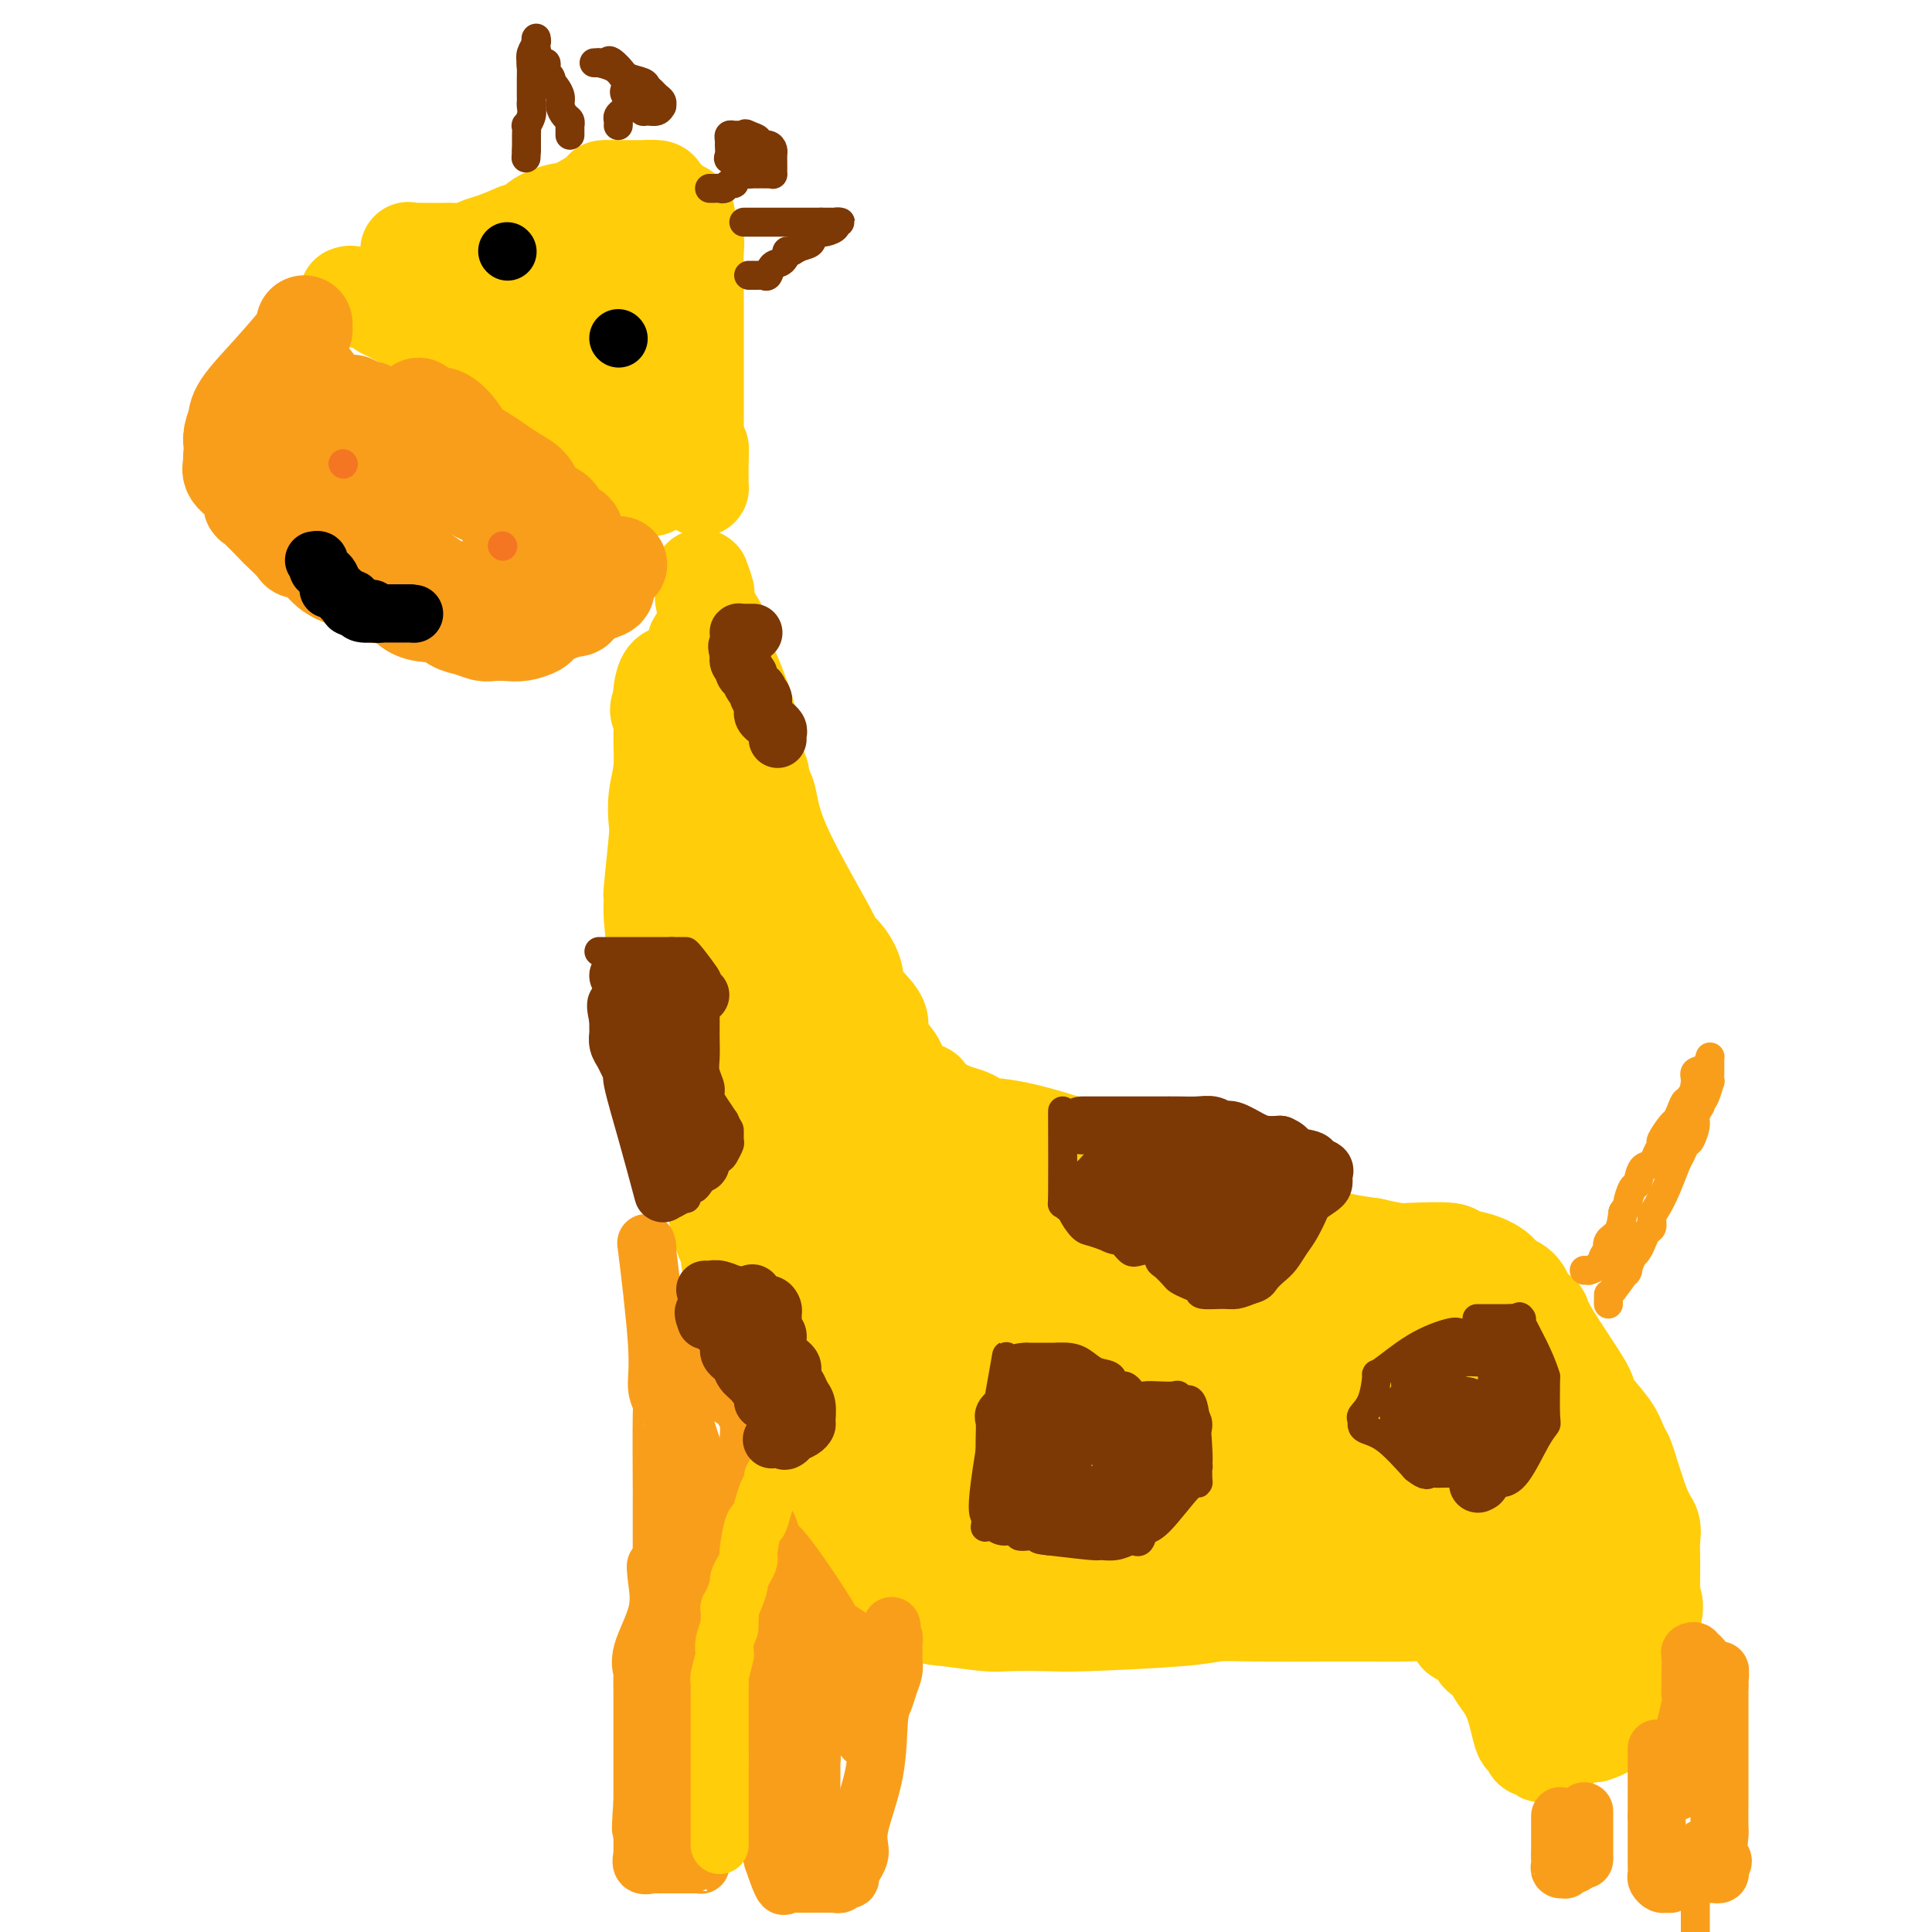<svg viewBox='0 0 400 400' version='1.1' xmlns='http://www.w3.org/2000/svg' xmlns:xlink='http://www.w3.org/1999/xlink'><g fill='none' stroke='#FFCD0A' stroke-width='20' stroke-linecap='round' stroke-linejoin='round'><path d='M160,277c-0.002,0.342 -0.004,0.684 0,1c0.004,0.316 0.014,0.607 0,1c-0.014,0.393 -0.053,0.890 1,4c1.053,3.110 3.199,8.833 6,17c2.801,8.167 6.257,18.777 8,24c1.743,5.223 1.775,5.059 2,5c0.225,-0.059 0.645,-0.012 1,0c0.355,0.012 0.645,-0.009 1,0c0.355,0.009 0.775,0.049 1,0c0.225,-0.049 0.256,-0.189 1,0c0.744,0.189 2.200,0.705 3,1c0.800,0.295 0.943,0.370 2,1c1.057,0.630 3.029,1.815 5,3'/><path d='M191,334c2.863,0.940 3.021,0.788 5,1c1.979,0.212 5.779,0.786 8,1c2.221,0.214 2.864,0.068 5,0c2.136,-0.068 5.764,-0.057 8,0c2.236,0.057 3.081,0.159 8,0c4.919,-0.159 13.913,-0.578 19,-1c5.087,-0.422 6.268,-0.845 8,-1c1.732,-0.155 4.017,-0.042 8,0c3.983,0.042 9.666,0.014 14,0c4.334,-0.014 7.319,-0.015 10,0c2.681,0.015 5.059,0.045 7,0c1.941,-0.045 3.446,-0.166 5,0c1.554,0.166 3.158,0.619 4,1c0.842,0.381 0.921,0.691 1,1'/><path d='M301,336c17.281,0.667 5.483,1.336 2,2c-3.483,0.664 1.349,1.325 3,2c1.651,0.675 0.120,1.366 0,2c-0.120,0.634 1.172,1.211 2,2c0.828,0.789 1.191,1.788 2,3c0.809,1.212 2.062,2.635 3,5c0.938,2.365 1.561,5.671 2,7c0.439,1.329 0.693,0.682 1,1c0.307,0.318 0.667,1.600 1,2c0.333,0.400 0.639,-0.082 1,0c0.361,0.082 0.776,0.726 1,1c0.224,0.274 0.256,0.176 1,0c0.744,-0.176 2.200,-0.432 3,-1c0.800,-0.568 0.943,-1.448 2,-2c1.057,-0.552 3.029,-0.776 5,-1'/><path d='M330,359c2.636,-0.780 2.727,-1.231 3,-2c0.273,-0.769 0.728,-1.855 1,-2c0.272,-0.145 0.360,0.652 2,-3c1.640,-3.652 4.832,-11.752 6,-16c1.168,-4.248 0.313,-4.643 0,-5c-0.313,-0.357 -0.084,-0.675 0,-1c0.084,-0.325 0.024,-0.657 0,-1c-0.024,-0.343 -0.011,-0.697 0,-2c0.011,-1.303 0.021,-3.554 0,-5c-0.021,-1.446 -0.072,-2.086 0,-3c0.072,-0.914 0.267,-2.101 0,-3c-0.267,-0.899 -0.995,-1.511 -2,-4c-1.005,-2.489 -2.287,-6.854 -3,-9c-0.713,-2.146 -0.856,-2.073 -1,-2'/><path d='M336,301c-1.353,-3.382 -1.734,-4.335 -3,-6c-1.266,-1.665 -3.417,-4.040 -4,-5c-0.583,-0.960 0.403,-0.505 -1,-3c-1.403,-2.495 -5.195,-7.939 -7,-11c-1.805,-3.061 -1.623,-3.740 -2,-4c-0.377,-0.260 -1.314,-0.101 -2,-1c-0.686,-0.899 -1.123,-2.857 -2,-4c-0.877,-1.143 -2.194,-1.473 -3,-2c-0.806,-0.527 -1.101,-1.252 -2,-2c-0.899,-0.748 -2.402,-1.520 -4,-2c-1.598,-0.480 -3.290,-0.667 -4,-1c-0.710,-0.333 -0.438,-0.811 -2,-1c-1.562,-0.189 -4.959,-0.089 -7,0c-2.041,0.089 -2.726,0.168 -4,0c-1.274,-0.168 -3.137,-0.584 -5,-1'/><path d='M284,258c-4.566,-0.650 -4.982,-0.774 -6,-1c-1.018,-0.226 -2.637,-0.552 -5,-1c-2.363,-0.448 -5.468,-1.017 -9,-2c-3.532,-0.983 -7.489,-2.380 -11,-4c-3.511,-1.620 -6.575,-3.464 -8,-4c-1.425,-0.536 -1.212,0.235 -2,0c-0.788,-0.235 -2.578,-1.478 -3,-2c-0.422,-0.522 0.522,-0.325 -4,-2c-4.522,-1.675 -14.512,-5.222 -21,-7c-6.488,-1.778 -9.473,-1.789 -11,-2c-1.527,-0.211 -1.595,-0.624 -2,-1c-0.405,-0.376 -1.148,-0.717 -2,-1c-0.852,-0.283 -1.815,-0.510 -3,-1c-1.185,-0.490 -2.593,-1.245 -4,-2'/><path d='M193,228c-14.304,-4.996 -4.563,-2.485 -2,-2c2.563,0.485 -2.052,-1.054 -4,-2c-1.948,-0.946 -1.230,-1.299 -1,-2c0.230,-0.701 -0.028,-1.751 -1,-3c-0.972,-1.249 -2.658,-2.698 -3,-4c-0.342,-1.302 0.661,-2.458 0,-4c-0.661,-1.542 -2.985,-3.471 -4,-5c-1.015,-1.529 -0.720,-2.657 -1,-4c-0.280,-1.343 -1.135,-2.902 -2,-4c-0.865,-1.098 -1.740,-1.736 -2,-2c-0.260,-0.264 0.095,-0.153 -2,-4c-2.095,-3.847 -6.641,-11.651 -9,-17c-2.359,-5.349 -2.531,-8.243 -3,-10c-0.469,-1.757 -1.234,-2.379 -2,-3'/><path d='M157,162c-3.884,-8.601 -1.093,-3.604 0,-2c1.093,1.604 0.488,-0.186 0,-1c-0.488,-0.814 -0.859,-0.654 -1,-2c-0.141,-1.346 -0.053,-4.199 -1,-8c-0.947,-3.801 -2.930,-8.549 -4,-11c-1.070,-2.451 -1.229,-2.604 -1,-3c0.229,-0.396 0.845,-1.034 0,-3c-0.845,-1.966 -3.151,-5.260 -4,-7c-0.849,-1.740 -0.243,-1.926 0,-2c0.243,-0.074 0.121,-0.037 0,0'/><path d='M146,123c-1.701,-6.262 -0.454,-2.418 0,-1c0.454,1.418 0.114,0.410 0,1c-0.114,0.590 -0.001,2.777 0,4c0.001,1.223 -0.111,1.482 0,2c0.111,0.518 0.444,1.295 0,2c-0.444,0.705 -1.667,1.339 -2,2c-0.333,0.661 0.222,1.350 0,2c-0.222,0.650 -1.223,1.263 -2,2c-0.777,0.737 -1.332,1.600 -2,2c-0.668,0.400 -1.449,0.339 -2,1c-0.551,0.661 -0.872,2.046 -1,3c-0.128,0.954 -0.064,1.477 0,2'/><path d='M137,145c-1.388,2.696 -0.358,2.435 0,3c0.358,0.565 0.044,1.957 0,4c-0.044,2.043 0.180,4.738 0,7c-0.180,2.262 -0.766,4.092 -1,6c-0.234,1.908 -0.116,3.893 0,5c0.116,1.107 0.230,1.335 0,4c-0.230,2.665 -0.805,7.766 -1,10c-0.195,2.234 -0.012,1.602 0,2c0.012,0.398 -0.148,1.826 0,4c0.148,2.174 0.603,5.094 1,9c0.397,3.906 0.735,8.800 1,12c0.265,3.200 0.456,4.708 1,7c0.544,2.292 1.441,5.369 2,7c0.559,1.631 0.779,1.815 1,2'/><path d='M141,227c1.239,7.650 1.336,8.276 2,9c0.664,0.724 1.895,1.547 3,5c1.105,3.453 2.085,9.537 3,13c0.915,3.463 1.766,4.307 2,5c0.234,0.693 -0.147,1.236 0,2c0.147,0.764 0.824,1.750 1,3c0.176,1.250 -0.149,2.766 0,4c0.149,1.234 0.772,2.186 1,3c0.228,0.814 0.061,1.488 0,2c-0.061,0.512 -0.018,0.860 0,1c0.018,0.140 0.009,0.070 0,0'/></g>
<g fill='none' stroke='#FFCD0A' stroke-width='28' stroke-linecap='round' stroke-linejoin='round'><path d='M146,166c0.068,0.520 0.136,1.040 0,1c-0.136,-0.040 -0.476,-0.640 0,3c0.476,3.640 1.766,11.519 3,21c1.234,9.481 2.410,20.566 3,26c0.590,5.434 0.594,5.219 1,5c0.406,-0.219 1.215,-0.443 2,2c0.785,2.443 1.545,7.552 2,10c0.455,2.448 0.605,2.233 1,3c0.395,0.767 1.034,2.515 2,5c0.966,2.485 2.260,5.708 3,8c0.740,2.292 0.926,3.655 2,7c1.074,3.345 3.037,8.673 5,14'/><path d='M170,271c4.037,11.526 5.628,15.842 7,19c1.372,3.158 2.524,5.157 4,8c1.476,2.843 3.274,6.531 4,9c0.726,2.469 0.380,3.720 1,6c0.620,2.280 2.208,5.589 3,7c0.792,1.411 0.789,0.923 1,1c0.211,0.077 0.636,0.719 1,1c0.364,0.281 0.668,0.200 1,0c0.332,-0.200 0.691,-0.518 1,-1c0.309,-0.482 0.567,-1.129 1,-1c0.433,0.129 1.040,1.035 0,-3c-1.040,-4.035 -3.726,-13.010 -6,-22c-2.274,-8.990 -4.137,-17.995 -6,-27'/><path d='M182,268c-2.427,-8.934 -2.493,-6.769 -3,-8c-0.507,-1.231 -1.454,-5.859 -2,-8c-0.546,-2.141 -0.693,-1.795 -1,-4c-0.307,-2.205 -0.776,-6.961 -1,-10c-0.224,-3.039 -0.204,-4.362 0,-5c0.204,-0.638 0.590,-0.591 1,-1c0.410,-0.409 0.843,-1.275 1,-2c0.157,-0.725 0.036,-1.310 0,-2c-0.036,-0.690 0.011,-1.484 0,-2c-0.011,-0.516 -0.080,-0.754 0,-1c0.080,-0.246 0.309,-0.499 0,-1c-0.309,-0.501 -1.154,-1.251 -2,-2'/><path d='M175,222c-1.517,-5.276 -4.811,-5.466 -7,-6c-2.189,-0.534 -3.274,-1.413 -4,-2c-0.726,-0.587 -1.093,-0.883 -1,-1c0.093,-0.117 0.646,-0.055 1,0c0.354,0.055 0.509,0.104 2,2c1.491,1.896 4.319,5.639 6,7c1.681,1.361 2.214,0.338 6,8c3.786,7.662 10.826,24.007 15,32c4.174,7.993 5.483,7.634 6,8c0.517,0.366 0.244,1.457 2,5c1.756,3.543 5.543,9.537 7,13c1.457,3.463 0.585,4.394 1,7c0.415,2.606 2.119,6.887 3,10c0.881,3.113 0.941,5.056 1,7'/><path d='M213,312c0.972,4.422 0.904,3.477 1,3c0.096,-0.477 0.358,-0.485 1,1c0.642,1.485 1.664,4.464 2,6c0.336,1.536 -0.015,1.628 0,2c0.015,0.372 0.397,1.025 1,1c0.603,-0.025 1.428,-0.729 2,0c0.572,0.729 0.890,2.890 1,0c0.110,-2.890 0.011,-10.831 0,-18c-0.011,-7.169 0.064,-13.566 0,-17c-0.064,-3.434 -0.269,-3.903 -1,-6c-0.731,-2.097 -1.990,-5.820 -3,-9c-1.010,-3.180 -1.772,-5.818 -2,-7c-0.228,-1.182 0.078,-0.909 0,-1c-0.078,-0.091 -0.539,-0.545 -1,-1'/><path d='M214,266c-1.133,-4.240 -0.465,-2.840 -1,-7c-0.535,-4.160 -2.274,-13.880 -3,-18c-0.726,-4.120 -0.441,-2.641 0,-2c0.441,0.641 1.037,0.442 1,0c-0.037,-0.442 -0.706,-1.129 1,2c1.706,3.129 5.788,10.072 9,16c3.212,5.928 5.556,10.841 7,13c1.444,2.159 1.990,1.563 3,3c1.010,1.437 2.486,4.907 4,9c1.514,4.093 3.066,8.808 4,11c0.934,2.192 1.252,1.859 2,3c0.748,1.141 1.928,3.754 3,7c1.072,3.246 2.036,7.123 3,11'/><path d='M247,314c2.701,7.428 1.455,5.497 1,6c-0.455,0.503 -0.119,3.441 0,5c0.119,1.559 0.019,1.740 0,2c-0.019,0.260 0.042,0.598 0,1c-0.042,0.402 -0.185,0.866 0,1c0.185,0.134 0.700,-0.063 1,0c0.300,0.063 0.385,0.384 1,0c0.615,-0.384 1.761,-1.475 4,-4c2.239,-2.525 5.570,-6.483 7,-9c1.430,-2.517 0.958,-3.591 1,-6c0.042,-2.409 0.599,-6.151 0,-11c-0.599,-4.849 -2.354,-10.806 -3,-13c-0.646,-2.194 -0.185,-0.627 -1,-2c-0.815,-1.373 -2.908,-5.687 -5,-10'/><path d='M253,274c-1.337,-2.925 -1.679,-4.237 -2,-5c-0.321,-0.763 -0.621,-0.977 -1,-1c-0.379,-0.023 -0.836,0.146 -1,0c-0.164,-0.146 -0.036,-0.608 0,-1c0.036,-0.392 -0.020,-0.714 0,-1c0.020,-0.286 0.117,-0.535 0,-1c-0.117,-0.465 -0.448,-1.147 1,0c1.448,1.147 4.675,4.123 7,6c2.325,1.877 3.746,2.655 6,5c2.254,2.345 5.339,6.258 8,10c2.661,3.742 4.899,7.312 7,10c2.101,2.688 4.066,4.493 7,7c2.934,2.507 6.838,5.716 9,8c2.162,2.284 2.581,3.642 3,5'/><path d='M297,316c5.715,6.370 3.001,2.295 2,1c-1.001,-1.295 -0.290,0.189 1,1c1.290,0.811 3.160,0.949 -1,0c-4.160,-0.949 -14.351,-2.986 -20,-4c-5.649,-1.014 -6.757,-1.004 -7,-1c-0.243,0.004 0.378,0.002 1,0'/><path d='M273,313c-4.003,-0.749 -0.509,-0.121 1,0c1.509,0.121 1.033,-0.264 1,0c-0.033,0.264 0.376,1.177 2,-2c1.624,-3.177 4.464,-10.445 6,-13c1.536,-2.555 1.768,-0.398 1,-3c-0.768,-2.602 -2.535,-9.962 -4,-15c-1.465,-5.038 -2.628,-7.754 -3,-9c-0.372,-1.246 0.045,-1.021 0,-1c-0.045,0.021 -0.554,-0.161 1,0c1.554,0.161 5.171,0.665 8,1c2.829,0.335 4.872,0.502 6,1c1.128,0.498 1.342,1.326 2,2c0.658,0.674 1.759,1.192 3,2c1.241,0.808 2.620,1.904 4,3'/><path d='M301,279c1.052,1.032 -0.817,0.111 1,3c1.817,2.889 7.320,9.588 11,16c3.680,6.412 5.536,12.536 6,14c0.464,1.464 -0.464,-1.731 1,1c1.464,2.731 5.321,11.388 7,16c1.679,4.612 1.182,5.179 1,6c-0.182,0.821 -0.049,1.897 0,2c0.049,0.103 0.013,-0.767 0,1c-0.013,1.767 -0.004,6.170 0,8c0.004,1.830 0.001,1.089 0,1c-0.001,-0.089 -0.000,0.476 0,1c0.000,0.524 0.000,1.007 0,1c-0.000,-0.007 -0.000,-0.503 0,-1'/><path d='M328,348c0.215,2.442 0.254,-0.954 0,-3c-0.254,-2.046 -0.799,-2.743 -1,-3c-0.201,-0.257 -0.057,-0.073 0,0c0.057,0.073 0.029,0.037 0,0'/></g>
<g fill='none' stroke='#F99E1B' stroke-width='12' stroke-linecap='round' stroke-linejoin='round'><path d='M134,258c0.063,0.933 0.126,1.866 0,1c-0.126,-0.866 -0.440,-3.532 0,0c0.440,3.532 1.635,13.260 2,19c0.365,5.740 -0.098,7.492 0,9c0.098,1.508 0.758,2.772 1,3c0.242,0.228 0.065,-0.580 0,3c-0.065,3.580 -0.017,11.547 0,15c0.017,3.453 0.005,2.391 0,2c-0.005,-0.391 -0.001,-0.112 0,2c0.001,2.112 0.001,6.056 0,10'/><path d='M137,322c0.251,10.543 -0.623,4.899 -1,3c-0.377,-1.899 -0.259,-0.053 0,2c0.259,2.053 0.658,4.311 0,7c-0.658,2.689 -2.372,5.807 -3,8c-0.628,2.193 -0.168,3.459 0,4c0.168,0.541 0.045,0.357 0,1c-0.045,0.643 -0.012,2.114 0,3c0.012,0.886 0.003,1.188 0,2c-0.003,0.812 -0.001,2.135 0,3c0.001,0.865 0.000,1.271 0,2c-0.000,0.729 -0.000,1.781 0,3c0.000,1.219 0.000,2.605 0,4c-0.000,1.395 -0.000,2.799 0,4c0.000,1.201 0.000,2.200 0,3c-0.000,0.800 -0.000,1.400 0,2'/><path d='M133,373c-0.617,8.803 -0.158,5.311 0,5c0.158,-0.311 0.017,2.558 0,4c-0.017,1.442 0.089,1.458 0,2c-0.089,0.542 -0.375,1.609 0,2c0.375,0.391 1.410,0.105 2,0c0.590,-0.105 0.735,-0.028 1,0c0.265,0.028 0.651,0.008 1,0c0.349,-0.008 0.661,-0.002 1,0c0.339,0.002 0.707,0.001 1,0c0.293,-0.001 0.512,-0.000 1,0c0.488,0.000 1.244,0.000 2,0'/><path d='M142,386c1.574,-0.001 1.009,-0.004 1,0c-0.009,0.004 0.537,0.013 1,0c0.463,-0.013 0.842,-0.050 1,0c0.158,0.050 0.095,0.186 0,0c-0.095,-0.186 -0.222,-0.696 0,-1c0.222,-0.304 0.791,-0.403 1,-1c0.209,-0.597 0.056,-1.693 0,-2c-0.056,-0.307 -0.015,0.175 0,0c0.015,-0.175 0.004,-1.009 0,-2c-0.004,-0.991 -0.001,-2.141 0,-3c0.001,-0.859 0.000,-1.426 0,-2c-0.000,-0.574 -0.000,-1.155 0,-2c0.000,-0.845 0.000,-1.956 0,-3c-0.000,-1.044 -0.000,-2.022 0,-3'/><path d='M146,367c0.000,-2.941 0.000,-2.792 0,-3c-0.000,-0.208 -0.001,-0.773 0,-2c0.001,-1.227 0.003,-3.117 0,-4c-0.003,-0.883 -0.011,-0.760 0,-2c0.011,-1.240 0.041,-3.843 0,-5c-0.041,-1.157 -0.154,-0.869 -1,-3c-0.846,-2.131 -2.426,-6.680 -3,-9c-0.574,-2.320 -0.143,-2.411 0,-3c0.143,-0.589 -0.004,-1.675 0,-2c0.004,-0.325 0.159,0.112 0,0c-0.159,-0.112 -0.630,-0.772 -1,-1c-0.370,-0.228 -0.638,-0.023 -1,0c-0.362,0.023 -0.818,-0.136 -1,0c-0.182,0.136 -0.091,0.568 0,1'/><path d='M139,334c-1.070,-2.183 -0.244,0.859 0,3c0.244,2.141 -0.092,3.380 0,6c0.092,2.620 0.613,6.620 1,9c0.387,2.380 0.640,3.141 1,4c0.360,0.859 0.829,1.817 1,5c0.171,3.183 0.046,8.590 0,11c-0.046,2.410 -0.012,1.823 0,2c0.012,0.177 0.003,1.120 0,2c-0.003,0.880 -0.001,1.699 0,2c0.001,0.301 0.000,0.086 0,0c-0.000,-0.086 -0.000,-0.043 0,0'/><path d='M142,378c0.403,6.411 -0.088,0.440 0,-3c0.088,-3.440 0.756,-4.348 0,-11c-0.756,-6.652 -2.935,-19.047 -4,-26c-1.065,-6.953 -1.014,-8.462 -1,-9c0.014,-0.538 -0.007,-0.103 0,0c0.007,0.103 0.043,-0.126 0,-1c-0.043,-0.874 -0.165,-2.392 0,-3c0.165,-0.608 0.618,-0.305 1,-1c0.382,-0.695 0.694,-2.388 1,-3c0.306,-0.612 0.608,-0.143 1,0c0.392,0.143 0.875,-0.038 1,0c0.125,0.038 -0.107,0.297 0,1c0.107,0.703 0.554,1.852 1,3'/><path d='M142,325c0.410,1.031 -0.064,1.607 0,2c0.064,0.393 0.668,0.603 1,2c0.332,1.397 0.392,3.981 1,6c0.608,2.019 1.762,3.474 2,5c0.238,1.526 -0.441,3.124 0,5c0.441,1.876 2.001,4.031 3,7c0.999,2.969 1.437,6.752 2,9c0.563,2.248 1.250,2.961 2,4c0.750,1.039 1.563,2.406 2,4c0.437,1.594 0.499,3.417 1,5c0.501,1.583 1.443,2.926 2,4c0.557,1.074 0.731,1.878 1,3c0.269,1.122 0.635,2.561 1,4'/><path d='M160,385c3.250,9.707 2.375,3.974 2,2c-0.375,-1.974 -0.251,-0.189 0,1c0.251,1.189 0.629,1.783 1,2c0.371,0.217 0.736,0.058 1,0c0.264,-0.058 0.429,-0.016 1,0c0.571,0.016 1.550,0.004 2,0c0.450,-0.004 0.372,0.000 1,0c0.628,-0.000 1.961,-0.004 3,0c1.039,0.004 1.785,0.017 2,0c0.215,-0.017 -0.101,-0.064 0,0c0.101,0.064 0.618,0.238 1,0c0.382,-0.238 0.628,-0.889 1,-1c0.372,-0.111 0.869,0.316 1,0c0.131,-0.316 -0.106,-1.376 0,-2c0.106,-0.624 0.553,-0.812 1,-1'/><path d='M177,386c0.736,-1.130 1.076,-1.954 1,-3c-0.076,-1.046 -0.568,-2.313 0,-5c0.568,-2.687 2.194,-6.793 3,-11c0.806,-4.207 0.790,-8.517 1,-11c0.210,-2.483 0.645,-3.141 1,-4c0.355,-0.859 0.631,-1.918 1,-3c0.369,-1.082 0.831,-2.187 1,-3c0.169,-0.813 0.046,-1.332 0,-2c-0.046,-0.668 -0.015,-1.483 0,-2c0.015,-0.517 0.014,-0.737 0,-1c-0.014,-0.263 -0.042,-0.571 0,-1c0.042,-0.429 0.155,-0.980 0,-1c-0.155,-0.020 -0.577,0.490 -1,1'/><path d='M184,340c1.129,-6.951 0.450,-1.329 0,1c-0.450,2.329 -0.671,1.364 -1,1c-0.329,-0.364 -0.764,-0.129 -1,0c-0.236,0.129 -0.272,0.150 -1,0c-0.728,-0.150 -2.147,-0.472 -3,-1c-0.853,-0.528 -1.139,-1.263 -2,-2c-0.861,-0.737 -2.297,-1.477 -3,-2c-0.703,-0.523 -0.675,-0.831 -2,-3c-1.325,-2.169 -4.004,-6.201 -6,-9c-1.996,-2.799 -3.309,-4.367 -4,-5c-0.691,-0.633 -0.760,-0.333 -1,-1c-0.240,-0.667 -0.652,-2.303 -1,-3c-0.348,-0.697 -0.632,-0.457 -1,-1c-0.368,-0.543 -0.819,-1.869 -1,-3c-0.181,-1.131 -0.090,-2.065 0,-3'/><path d='M157,309c-2.928,-4.719 -2.248,-2.518 -2,-2c0.248,0.518 0.063,-0.648 0,-2c-0.063,-1.352 -0.005,-2.892 0,-4c0.005,-1.108 -0.043,-1.785 0,-3c0.043,-1.215 0.178,-2.967 0,-4c-0.178,-1.033 -0.667,-1.348 -1,-2c-0.333,-0.652 -0.508,-1.643 -1,-2c-0.492,-0.357 -1.300,-0.081 -2,-1c-0.700,-0.919 -1.291,-3.032 -2,-4c-0.709,-0.968 -1.535,-0.792 -2,-1c-0.465,-0.208 -0.569,-0.799 -1,-1c-0.431,-0.201 -1.188,-0.013 -2,0c-0.812,0.013 -1.680,-0.150 -2,0c-0.320,0.150 -0.091,0.614 0,1c0.091,0.386 0.046,0.693 0,1'/><path d='M142,285c-0.857,0.571 -1.000,1.000 -1,2c0.000,1.000 0.144,2.571 0,3c-0.144,0.429 -0.576,-0.286 0,2c0.576,2.286 2.161,7.572 5,15c2.839,7.428 6.933,16.999 9,22c2.067,5.001 2.108,5.432 2,6c-0.108,0.568 -0.365,1.272 0,3c0.365,1.728 1.351,4.479 2,6c0.649,1.521 0.962,1.812 1,2c0.038,0.188 -0.197,0.271 0,1c0.197,0.729 0.826,2.103 1,3c0.174,0.897 -0.107,1.319 0,4c0.107,2.681 0.602,7.623 1,11c0.398,3.377 0.699,5.188 1,7'/><path d='M163,372c0.245,3.761 -0.141,2.164 0,2c0.141,-0.164 0.811,1.105 1,2c0.189,0.895 -0.103,1.417 0,2c0.103,0.583 0.602,1.229 1,2c0.398,0.771 0.695,1.669 1,2c0.305,0.331 0.618,0.094 1,0c0.382,-0.094 0.835,-0.047 1,0c0.165,0.047 0.044,0.092 0,0c-0.044,-0.092 -0.012,-0.323 0,-1c0.012,-0.677 0.003,-1.800 0,-3c-0.003,-1.200 -0.001,-2.477 0,-4c0.001,-1.523 0.000,-3.292 0,-5c-0.000,-1.708 -0.000,-3.354 0,-5'/><path d='M168,364c0.208,-3.090 0.228,-1.815 0,-2c-0.228,-0.185 -0.706,-1.831 -1,-3c-0.294,-1.169 -0.406,-1.861 -1,-3c-0.594,-1.139 -1.669,-2.725 -2,-4c-0.331,-1.275 0.083,-2.238 0,-3c-0.083,-0.762 -0.663,-1.321 -1,-2c-0.337,-0.679 -0.431,-1.476 -1,-3c-0.569,-1.524 -1.612,-3.773 -2,-5c-0.388,-1.227 -0.121,-1.431 0,-2c0.121,-0.569 0.094,-1.503 0,-2c-0.094,-0.497 -0.256,-0.557 0,0c0.256,0.557 0.930,1.731 2,3c1.070,1.269 2.535,2.635 4,4'/><path d='M166,342c2.195,2.281 4.682,4.483 6,6c1.318,1.517 1.466,2.347 2,3c0.534,0.653 1.453,1.128 2,2c0.547,0.872 0.722,2.140 1,3c0.278,0.860 0.658,1.310 1,2c0.342,0.690 0.647,1.619 1,2c0.353,0.381 0.755,0.215 1,0c0.245,-0.215 0.334,-0.477 0,-1c-0.334,-0.523 -1.089,-1.305 -2,-2c-0.911,-0.695 -1.976,-1.302 -3,-2c-1.024,-0.698 -2.007,-1.485 -3,-2c-0.993,-0.515 -1.997,-0.757 -3,-1'/><path d='M169,352c-1.774,-1.272 -1.207,-0.450 -1,0c0.207,0.450 0.056,0.530 0,1c-0.056,0.470 -0.015,1.329 0,2c0.015,0.671 0.005,1.152 0,2c-0.005,0.848 -0.004,2.061 0,3c0.004,0.939 0.012,1.603 0,2c-0.012,0.397 -0.044,0.527 0,1c0.044,0.473 0.164,1.290 0,1c-0.164,-0.290 -0.611,-1.687 -1,-2c-0.389,-0.313 -0.721,0.460 -2,-2c-1.279,-2.460 -3.506,-8.151 -5,-12c-1.494,-3.849 -2.256,-5.856 -3,-8c-0.744,-2.144 -1.469,-4.423 -2,-6c-0.531,-1.577 -0.866,-2.450 -1,-3c-0.134,-0.550 -0.067,-0.775 0,-1'/><path d='M154,330c-2.107,-5.333 -0.375,-2.167 0,-1c0.375,1.167 -0.607,0.333 -1,0c-0.393,-0.333 -0.196,-0.167 0,0'/></g>
<g fill='none' stroke='#FFCD0A' stroke-width='12' stroke-linecap='round' stroke-linejoin='round'><path d='M149,382c0.000,-0.272 0.000,-0.544 0,-1c0.000,-0.456 0.000,-1.095 0,-2c0.000,-0.905 0.000,-2.076 0,-3c0.000,-0.924 0.000,-1.602 0,-2c0.000,-0.398 0.000,-0.515 0,-1c0.000,-0.485 0.000,-1.336 0,-2c0.000,-0.664 0.000,-1.140 0,-2c0.000,-0.860 0.000,-2.103 0,-3c0.000,-0.897 0.000,-1.449 0,-2'/><path d='M149,364c0.000,-3.427 0.000,-2.995 0,-3c-0.000,-0.005 -0.000,-0.446 0,-1c0.000,-0.554 0.000,-1.221 0,-2c-0.000,-0.779 -0.000,-1.671 0,-2c0.000,-0.329 0.000,-0.096 0,0c-0.000,0.096 -0.001,0.054 0,-1c0.001,-1.054 0.004,-3.120 0,-4c-0.004,-0.880 -0.015,-0.574 0,-1c0.015,-0.426 0.056,-1.583 0,-2c-0.056,-0.417 -0.208,-0.092 0,-1c0.208,-0.908 0.777,-3.047 1,-4c0.223,-0.953 0.098,-0.718 0,-1c-0.098,-0.282 -0.171,-1.081 0,-2c0.171,-0.919 0.585,-1.960 1,-3'/><path d='M151,337c0.266,-5.008 -0.070,-4.027 0,-4c0.070,0.027 0.544,-0.900 1,-2c0.456,-1.100 0.892,-2.374 1,-3c0.108,-0.626 -0.112,-0.603 0,-1c0.112,-0.397 0.555,-1.214 1,-2c0.445,-0.786 0.893,-1.540 1,-2c0.107,-0.460 -0.126,-0.626 0,-2c0.126,-1.374 0.612,-3.954 1,-5c0.388,-1.046 0.678,-0.556 1,-1c0.322,-0.444 0.677,-1.820 1,-3c0.323,-1.180 0.614,-2.164 1,-3c0.386,-0.836 0.866,-1.523 1,-2c0.134,-0.477 -0.079,-0.744 0,-1c0.079,-0.256 0.451,-0.502 1,-1c0.549,-0.498 1.274,-1.249 2,-2'/><path d='M163,303c1.978,-5.078 0.922,-0.774 1,0c0.078,0.774 1.290,-1.984 2,-3c0.710,-1.016 0.917,-0.290 1,0c0.083,0.290 0.041,0.145 0,0'/></g>
<g fill='none' stroke='#F99E1B' stroke-width='12' stroke-linecap='round' stroke-linejoin='round'><path d='M323,376c0.000,0.305 0.000,0.609 0,1c0.000,0.391 0.000,0.868 0,1c0.000,0.132 0.000,-0.081 0,0c-0.000,0.081 0.000,0.455 0,1c0.000,0.545 0.000,1.262 0,2c0.000,0.738 0.000,1.497 0,2c0.000,0.503 0.000,0.752 0,1'/><path d='M323,384c-0.005,1.420 -0.016,0.970 0,1c0.016,0.030 0.060,0.540 0,1c-0.060,0.460 -0.222,0.870 0,1c0.222,0.130 0.829,-0.022 1,0c0.171,0.022 -0.095,0.216 0,0c0.095,-0.216 0.551,-0.841 1,-1c0.449,-0.159 0.890,0.150 1,0c0.110,-0.150 -0.111,-0.757 0,-1c0.111,-0.243 0.556,-0.121 1,0'/><path d='M327,385c0.845,-0.262 0.959,0.084 1,0c0.041,-0.084 0.011,-0.599 0,-1c-0.011,-0.401 -0.003,-0.689 0,-1c0.003,-0.311 0.001,-0.647 0,-1c-0.001,-0.353 -0.000,-0.724 0,-1c0.000,-0.276 0.000,-0.456 0,-1c-0.000,-0.544 -0.000,-1.452 0,-2c0.000,-0.548 0.000,-0.734 0,-1c-0.000,-0.266 -0.000,-0.610 0,-1c0.000,-0.390 0.000,-0.826 0,-1c-0.000,-0.174 -0.000,-0.087 0,0'/><path d='M343,362c0.000,0.354 0.000,0.709 0,1c0.000,0.291 0.000,0.520 0,1c0.000,0.480 0.000,1.213 0,2c0.000,0.787 0.000,1.629 0,2c0.000,0.371 0.000,0.271 0,1c0.000,0.729 0.000,2.288 0,3c0.000,0.712 0.000,0.576 0,1c0.000,0.424 0.000,1.407 0,2c0.000,0.593 0.000,0.797 0,1'/><path d='M343,376c0.000,2.627 0.000,2.195 0,2c-0.000,-0.195 -0.000,-0.154 0,0c0.000,0.154 0.000,0.422 0,1c-0.000,0.578 -0.000,1.467 0,2c0.000,0.533 0.000,0.710 0,1c-0.000,0.290 -0.001,0.693 0,1c0.001,0.307 0.003,0.517 0,1c-0.003,0.483 -0.012,1.240 0,2c0.012,0.760 0.045,1.525 0,2c-0.045,0.475 -0.167,0.660 0,1c0.167,0.340 0.622,0.833 1,1c0.378,0.167 0.679,0.006 1,0c0.321,-0.006 0.663,0.141 1,0c0.337,-0.141 0.668,-0.571 1,-1'/><path d='M347,389c0.776,-0.016 0.715,-0.057 1,0c0.285,0.057 0.917,0.211 1,0c0.083,-0.211 -0.381,-0.789 0,-1c0.381,-0.211 1.607,-0.057 2,0c0.393,0.057 -0.048,0.015 0,0c0.048,-0.015 0.586,-0.004 1,0c0.414,0.004 0.703,0.002 1,0c0.297,-0.002 0.601,-0.003 1,0c0.399,0.003 0.891,0.011 1,0c0.109,-0.011 -0.167,-0.042 0,0c0.167,0.042 0.777,0.156 1,0c0.223,-0.156 0.060,-0.580 0,-1c-0.060,-0.420 -0.017,-0.834 0,-1c0.017,-0.166 0.009,-0.083 0,0'/><path d='M356,386c1.392,-0.691 0.373,-0.920 0,-2c-0.373,-1.080 -0.100,-3.013 0,-4c0.100,-0.987 0.027,-1.028 0,-2c-0.027,-0.972 -0.007,-2.873 0,-5c0.007,-2.127 0.002,-4.479 0,-6c-0.002,-1.521 -0.001,-2.211 0,-3c0.001,-0.789 0.000,-1.676 0,-2c-0.000,-0.324 -0.000,-0.086 0,-1c0.000,-0.914 0.000,-2.980 0,-4c-0.000,-1.020 -0.000,-0.995 0,-2c0.000,-1.005 0.000,-3.040 0,-4c-0.000,-0.960 -0.000,-0.846 0,-1c0.000,-0.154 0.000,-0.577 0,-1'/><path d='M356,349c0.073,-5.872 0.254,-2.052 0,-1c-0.254,1.052 -0.943,-0.664 -1,-1c-0.057,-0.336 0.517,0.708 0,0c-0.517,-0.708 -2.124,-3.170 -3,-4c-0.876,-0.830 -1.019,-0.030 -1,0c0.019,0.030 0.201,-0.712 0,-1c-0.201,-0.288 -0.786,-0.124 -1,0c-0.214,0.124 -0.058,0.208 0,1c0.058,0.792 0.017,2.291 0,3c-0.017,0.709 -0.010,0.629 0,1c0.010,0.371 0.023,1.192 0,2c-0.023,0.808 -0.083,1.602 0,2c0.083,0.398 0.309,0.399 0,2c-0.309,1.601 -1.155,4.800 -2,8'/><path d='M348,361c-0.558,3.614 0.047,3.648 0,4c-0.047,0.352 -0.744,1.022 -1,2c-0.256,0.978 -0.069,2.263 0,3c0.069,0.737 0.020,0.925 0,1c-0.020,0.075 -0.010,0.038 0,0'/></g>
<g fill='none' stroke='#F99E1B' stroke-width='6' stroke-linecap='round' stroke-linejoin='round'><path d='M328,263c0.477,-0.017 0.955,-0.033 1,0c0.045,0.033 -0.341,0.116 0,0c0.341,-0.116 1.410,-0.430 2,-1c0.590,-0.570 0.701,-1.397 1,-2c0.299,-0.603 0.787,-0.982 1,-1c0.213,-0.018 0.150,0.325 0,0c-0.150,-0.325 -0.386,-1.318 0,-2c0.386,-0.682 1.396,-1.052 2,-2c0.604,-0.948 0.802,-2.474 1,-4'/><path d='M336,251c1.417,-2.131 0.961,-1.459 1,-2c0.039,-0.541 0.573,-2.294 1,-3c0.427,-0.706 0.746,-0.364 1,-1c0.254,-0.636 0.445,-2.248 1,-3c0.555,-0.752 1.476,-0.643 2,-1c0.524,-0.357 0.651,-1.180 1,-2c0.349,-0.820 0.920,-1.637 1,-2c0.080,-0.363 -0.330,-0.273 0,-1c0.330,-0.727 1.399,-2.271 2,-3c0.601,-0.729 0.735,-0.644 1,-1c0.265,-0.356 0.662,-1.153 1,-2c0.338,-0.847 0.616,-1.742 1,-2c0.384,-0.258 0.873,0.123 1,0c0.127,-0.123 -0.106,-0.749 0,-1c0.106,-0.251 0.553,-0.125 1,0'/><path d='M351,227c2.313,-3.848 0.595,-1.470 0,-1c-0.595,0.470 -0.068,-0.970 0,-2c0.068,-1.030 -0.321,-1.650 0,-2c0.321,-0.350 1.354,-0.431 2,-1c0.646,-0.569 0.905,-1.625 1,-2c0.095,-0.375 0.025,-0.068 0,0c-0.025,0.068 -0.006,-0.104 0,0c0.006,0.104 -0.001,0.483 0,1c0.001,0.517 0.011,1.172 0,2c-0.011,0.828 -0.044,1.830 0,2c0.044,0.170 0.166,-0.493 0,0c-0.166,0.493 -0.619,2.141 -1,3c-0.381,0.859 -0.691,0.930 -1,1'/><path d='M352,228c-0.091,1.208 0.183,0.728 0,1c-0.183,0.272 -0.823,1.295 -1,2c-0.177,0.705 0.108,1.092 0,2c-0.108,0.908 -0.609,2.335 -1,3c-0.391,0.665 -0.672,0.566 -1,1c-0.328,0.434 -0.705,1.400 -1,2c-0.295,0.600 -0.509,0.833 -1,2c-0.491,1.167 -1.259,3.268 -2,5c-0.741,1.732 -1.455,3.097 -2,4c-0.545,0.903 -0.919,1.345 -1,2c-0.081,0.655 0.133,1.524 0,2c-0.133,0.476 -0.613,0.561 -1,1c-0.387,0.439 -0.681,1.234 -1,2c-0.319,0.766 -0.663,1.505 -1,2c-0.337,0.495 -0.669,0.748 -1,1'/><path d='M338,260c-2.226,5.400 -0.793,2.901 -1,3c-0.207,0.099 -2.056,2.797 -3,4c-0.944,1.203 -0.985,0.910 -1,1c-0.015,0.090 -0.004,0.563 0,1c0.004,0.437 0.001,0.839 0,1c-0.001,0.161 -0.001,0.080 0,0'/><path d='M351,380c0.000,0.762 0.000,1.524 0,2c0.000,0.476 0.000,0.667 0,3c0.000,2.333 0.000,6.810 0,10c0.000,3.190 0.000,5.095 0,7'/><path d='M126,92c0.000,0.000 0.100,0.100 0.1,0.1'/></g>
<g fill='none' stroke='#FFCD0A' stroke-width='20' stroke-linecap='round' stroke-linejoin='round'><path d='M72,61c0.317,-0.120 0.633,-0.239 1,0c0.367,0.239 0.783,0.837 1,1c0.217,0.163 0.233,-0.110 1,0c0.767,0.110 2.285,0.603 3,1c0.715,0.397 0.627,0.698 1,1c0.373,0.302 1.209,0.606 2,1c0.791,0.394 1.538,0.879 2,1c0.462,0.121 0.637,-0.122 1,0c0.363,0.122 0.912,0.610 2,1c1.088,0.390 2.716,0.682 4,1c1.284,0.318 2.224,0.662 3,1c0.776,0.338 1.388,0.669 2,1'/><path d='M95,70c4.000,1.716 2.498,1.506 3,2c0.502,0.494 3.006,1.693 4,2c0.994,0.307 0.479,-0.279 1,0c0.521,0.279 2.078,1.422 3,2c0.922,0.578 1.209,0.591 2,1c0.791,0.409 2.085,1.212 3,2c0.915,0.788 1.452,1.559 2,2c0.548,0.441 1.107,0.552 2,1c0.893,0.448 2.120,1.233 3,2c0.880,0.767 1.412,1.515 2,2c0.588,0.485 1.232,0.707 2,1c0.768,0.293 1.659,0.656 2,1c0.341,0.344 0.130,0.670 0,1c-0.130,0.330 -0.180,0.666 0,1c0.180,0.334 0.590,0.667 1,1'/><path d='M125,91c5.031,3.489 2.609,1.712 2,1c-0.609,-0.712 0.596,-0.360 1,0c0.404,0.360 0.006,0.726 0,1c-0.006,0.274 0.379,0.456 1,1c0.621,0.544 1.476,1.452 2,2c0.524,0.548 0.715,0.738 1,1c0.285,0.262 0.665,0.596 1,1c0.335,0.404 0.626,0.876 1,1c0.374,0.124 0.832,-0.101 1,0c0.168,0.101 0.045,0.527 0,1c-0.045,0.473 -0.013,0.992 0,1c0.013,0.008 0.006,-0.496 0,-1'/><path d='M135,100c1.515,1.027 0.303,-0.905 0,-2c-0.303,-1.095 0.302,-1.355 0,-2c-0.302,-0.645 -1.513,-1.677 -2,-2c-0.487,-0.323 -0.250,0.062 -1,-1c-0.750,-1.062 -2.487,-3.572 -4,-6c-1.513,-2.428 -2.800,-4.776 -4,-6c-1.200,-1.224 -2.311,-1.325 -3,-2c-0.689,-0.675 -0.955,-1.924 -2,-3c-1.045,-1.076 -2.870,-1.979 -4,-3c-1.130,-1.021 -1.565,-2.160 -2,-3c-0.435,-0.840 -0.869,-1.380 -2,-2c-1.131,-0.620 -2.958,-1.321 -4,-2c-1.042,-0.679 -1.298,-1.337 -2,-2c-0.702,-0.663 -1.851,-1.332 -3,-2'/><path d='M102,62c-4.378,-3.241 -4.323,-1.843 -5,-2c-0.677,-0.157 -2.087,-1.870 -4,-3c-1.913,-1.130 -4.328,-1.676 -5,-2c-0.672,-0.324 0.398,-0.427 0,-1c-0.398,-0.573 -2.265,-1.618 -3,-2c-0.735,-0.382 -0.339,-0.103 0,0c0.339,0.103 0.623,0.028 1,0c0.377,-0.028 0.849,-0.011 2,0c1.151,0.011 2.981,0.015 4,0c1.019,-0.015 1.226,-0.048 2,0c0.774,0.048 2.115,0.178 3,0c0.885,-0.178 1.315,-0.663 2,-1c0.685,-0.337 1.624,-0.525 3,-1c1.376,-0.475 3.188,-1.238 5,-2'/><path d='M107,48c4.110,-0.955 3.387,-1.342 4,-2c0.613,-0.658 2.564,-1.588 4,-2c1.436,-0.412 2.357,-0.307 4,-1c1.643,-0.693 4.006,-2.186 5,-3c0.994,-0.814 0.617,-0.951 1,-1c0.383,-0.049 1.526,-0.011 3,0c1.474,0.011 3.278,-0.004 4,0c0.722,0.004 0.363,0.029 1,0c0.637,-0.029 2.269,-0.111 3,0c0.731,0.111 0.561,0.417 1,1c0.439,0.583 1.489,1.445 2,2c0.511,0.555 0.484,0.803 1,1c0.516,0.197 1.576,0.342 2,1c0.424,0.658 0.212,1.829 0,3'/><path d='M142,47c1.094,1.643 0.829,1.751 1,2c0.171,0.249 0.778,0.638 1,1c0.222,0.362 0.060,0.697 0,2c-0.060,1.303 -0.016,3.574 0,5c0.016,1.426 0.004,2.008 0,3c-0.004,0.992 -0.001,2.393 0,4c0.001,1.607 0.000,3.420 0,5c-0.000,1.580 -0.000,2.928 0,4c0.000,1.072 0.000,1.868 0,3c-0.000,1.132 -0.000,2.599 0,4c0.000,1.401 0.000,2.736 0,3c-0.000,0.264 -0.000,-0.544 0,0c0.000,0.544 0.000,2.441 0,4c-0.000,1.559 -0.000,2.779 0,4'/><path d='M144,91c0.536,7.123 0.876,2.932 1,2c0.124,-0.932 0.034,1.397 0,3c-0.034,1.603 -0.011,2.482 0,3c0.011,0.518 0.009,0.675 0,1c-0.009,0.325 -0.026,0.816 0,1c0.026,0.184 0.094,0.059 0,0c-0.094,-0.059 -0.349,-0.053 -1,-1c-0.651,-0.947 -1.698,-2.849 -2,-4c-0.302,-1.151 0.140,-1.552 0,-2c-0.140,-0.448 -0.862,-0.945 -2,-4c-1.138,-3.055 -2.691,-8.669 -4,-13c-1.309,-4.331 -2.374,-7.380 -3,-9c-0.626,-1.620 -0.813,-1.810 -1,-2'/><path d='M132,66c-2.189,-5.257 -1.160,-1.899 -1,-1c0.160,0.899 -0.547,-0.659 -1,-2c-0.453,-1.341 -0.650,-2.464 -1,-3c-0.350,-0.536 -0.852,-0.483 -1,-1c-0.148,-0.517 0.060,-1.603 0,-2c-0.060,-0.397 -0.387,-0.103 -1,0c-0.613,0.103 -1.512,0.016 -2,0c-0.488,-0.016 -0.565,0.038 -1,0c-0.435,-0.038 -1.227,-0.168 -2,0c-0.773,0.168 -1.527,0.633 -2,1c-0.473,0.367 -0.666,0.637 -1,1c-0.334,0.363 -0.810,0.818 -1,1c-0.190,0.182 -0.095,0.091 0,0'/></g>
<g fill='none' stroke='#F99E1B' stroke-width='20' stroke-linecap='round' stroke-linejoin='round'><path d='M65,79c-0.242,0.224 -0.484,0.449 -1,1c-0.516,0.551 -1.305,1.429 -2,2c-0.695,0.571 -1.297,0.836 -2,1c-0.703,0.164 -1.509,0.228 -2,1c-0.491,0.772 -0.667,2.253 -1,3c-0.333,0.747 -0.821,0.761 -1,1c-0.179,0.239 -0.048,0.703 0,1c0.048,0.297 0.013,0.426 0,1c-0.013,0.574 -0.004,1.593 0,2c0.004,0.407 0.002,0.204 0,0'/><path d='M56,92c-0.059,1.066 0.794,-0.268 1,0c0.206,0.268 -0.236,2.138 0,3c0.236,0.862 1.150,0.718 2,2c0.850,1.282 1.635,3.992 3,7c1.365,3.008 3.311,6.316 4,8c0.689,1.684 0.120,1.746 0,2c-0.120,0.254 0.209,0.702 1,1c0.791,0.298 2.045,0.447 3,1c0.955,0.553 1.612,1.510 2,2c0.388,0.490 0.506,0.513 1,1c0.494,0.487 1.364,1.439 2,2c0.636,0.561 1.039,0.732 2,1c0.961,0.268 2.481,0.634 4,1'/><path d='M81,123c2.928,1.849 3.248,2.470 4,3c0.752,0.530 1.934,0.969 3,1c1.066,0.031 2.014,-0.345 3,0c0.986,0.345 2.011,1.413 3,2c0.989,0.587 1.944,0.694 3,1c1.056,0.306 2.213,0.811 3,1c0.787,0.189 1.203,0.063 2,0c0.797,-0.063 1.973,-0.061 3,0c1.027,0.061 1.904,0.181 3,0c1.096,-0.181 2.410,-0.664 3,-1c0.590,-0.336 0.454,-0.525 1,-1c0.546,-0.475 1.773,-1.238 3,-2'/><path d='M115,127c2.199,-0.567 0.197,0.014 0,0c-0.197,-0.014 1.411,-0.625 2,-1c0.589,-0.375 0.158,-0.514 0,-1c-0.158,-0.486 -0.045,-1.320 0,-2c0.045,-0.680 0.022,-1.207 0,-2c-0.022,-0.793 -0.043,-1.852 0,-3c0.043,-1.148 0.149,-2.384 0,-3c-0.149,-0.616 -0.554,-0.613 -1,-1c-0.446,-0.387 -0.934,-1.166 -1,-2c-0.066,-0.834 0.290,-1.725 0,-3c-0.290,-1.275 -1.226,-2.936 -2,-4c-0.774,-1.064 -1.387,-1.532 -2,-2'/><path d='M111,103c-1.038,-2.047 -0.633,-1.163 -1,-1c-0.367,0.163 -1.508,-0.393 -3,-1c-1.492,-0.607 -3.336,-1.265 -5,-2c-1.664,-0.735 -3.146,-1.546 -4,-2c-0.854,-0.454 -1.078,-0.550 -2,-1c-0.922,-0.450 -2.542,-1.253 -4,-2c-1.458,-0.747 -2.755,-1.437 -4,-2c-1.245,-0.563 -2.439,-0.999 -4,-2c-1.561,-1.001 -3.491,-2.567 -4,-3c-0.509,-0.433 0.401,0.268 0,0c-0.401,-0.268 -2.115,-1.505 -3,-2c-0.885,-0.495 -0.943,-0.247 -1,0'/><path d='M76,85c-5.581,-2.890 -2.034,-1.114 -1,0c1.034,1.114 -0.446,1.567 -1,2c-0.554,0.433 -0.181,0.848 0,2c0.181,1.152 0.169,3.043 2,8c1.831,4.957 5.505,12.981 7,17c1.495,4.019 0.812,4.033 1,4c0.188,-0.033 1.248,-0.114 2,0c0.752,0.114 1.198,0.423 2,1c0.802,0.577 1.961,1.423 3,2c1.039,0.577 1.959,0.887 3,1c1.041,0.113 2.203,0.030 3,0c0.797,-0.030 1.228,-0.009 2,0c0.772,0.009 1.886,0.004 3,0'/><path d='M102,122c3.626,0.245 3.691,-1.142 4,-2c0.309,-0.858 0.863,-1.185 1,-2c0.137,-0.815 -0.142,-2.116 0,-3c0.142,-0.884 0.705,-1.350 1,-2c0.295,-0.650 0.321,-1.483 0,-2c-0.321,-0.517 -0.991,-0.717 -2,-2c-1.009,-1.283 -2.358,-3.649 -4,-5c-1.642,-1.351 -3.578,-1.685 -5,-3c-1.422,-1.315 -2.328,-3.609 -3,-5c-0.672,-1.391 -1.108,-1.878 -2,-3c-0.892,-1.122 -2.240,-2.879 -3,-4c-0.760,-1.121 -0.931,-1.606 -1,-2c-0.069,-0.394 -0.034,-0.697 0,-1'/><path d='M88,86c-2.951,-3.851 -0.329,-0.979 1,0c1.329,0.979 1.366,0.065 2,0c0.634,-0.065 1.864,0.718 3,2c1.136,1.282 2.176,3.062 3,4c0.824,0.938 1.432,1.033 3,2c1.568,0.967 4.096,2.806 6,4c1.904,1.194 3.183,1.743 4,3c0.817,1.257 1.173,3.222 2,4c0.827,0.778 2.124,0.368 3,1c0.876,0.632 1.331,2.305 2,3c0.669,0.695 1.550,0.413 2,1c0.450,0.587 0.467,2.043 1,3c0.533,0.957 1.581,1.416 2,2c0.419,0.584 0.210,1.292 0,2'/><path d='M122,117c1.856,2.896 0.497,2.135 0,2c-0.497,-0.135 -0.133,0.356 0,1c0.133,0.644 0.036,1.443 0,2c-0.036,0.557 -0.010,0.874 0,1c0.010,0.126 0.005,0.063 0,0'/><path d='M63,67c-0.022,0.359 -0.045,0.717 0,1c0.045,0.283 0.157,0.490 -1,2c-1.157,1.510 -3.582,4.323 -6,7c-2.418,2.677 -4.830,5.217 -6,7c-1.170,1.783 -1.098,2.809 -1,3c0.098,0.191 0.222,-0.454 0,0c-0.222,0.454 -0.791,2.007 -1,3c-0.209,0.993 -0.060,1.427 0,2c0.060,0.573 0.030,1.287 0,2'/><path d='M48,94c-0.265,1.914 0.072,1.700 0,2c-0.072,0.300 -0.555,1.114 0,2c0.555,0.886 2.146,1.842 3,3c0.854,1.158 0.972,2.517 1,3c0.028,0.483 -0.033,0.091 1,1c1.033,0.909 3.162,3.121 4,4c0.838,0.879 0.386,0.427 1,1c0.614,0.573 2.293,2.171 3,3c0.707,0.829 0.443,0.889 1,1c0.557,0.111 1.935,0.272 3,1c1.065,0.728 1.819,2.024 3,3c1.181,0.976 2.791,1.633 4,2c1.209,0.367 2.018,0.445 3,1c0.982,0.555 2.138,1.587 3,2c0.862,0.413 1.431,0.206 2,0'/><path d='M80,123c3.674,1.875 3.359,1.564 4,2c0.641,0.436 2.239,1.619 4,2c1.761,0.381 3.687,-0.042 5,0c1.313,0.042 2.015,0.548 3,1c0.985,0.452 2.253,0.850 3,1c0.747,0.150 0.974,0.052 2,0c1.026,-0.052 2.850,-0.056 4,0c1.150,0.056 1.625,0.173 2,0c0.375,-0.173 0.648,-0.637 2,-1c1.352,-0.363 3.782,-0.625 5,-1c1.218,-0.375 1.223,-0.863 2,-1c0.777,-0.137 2.324,0.079 3,0c0.676,-0.079 0.479,-0.451 1,-1c0.521,-0.549 1.761,-1.274 3,-2'/><path d='M123,123c4.040,-1.195 2.141,-1.182 2,-2c-0.141,-0.818 1.478,-2.467 2,-3c0.522,-0.533 -0.052,0.049 0,0c0.052,-0.049 0.729,-0.728 1,-1c0.271,-0.272 0.135,-0.136 0,0'/></g>
<g fill='none' stroke='#F47623' stroke-width='6' stroke-linecap='round' stroke-linejoin='round'><path d='M71,96c0.000,0.000 0.100,0.100 0.1,0.1'/><path d='M104,113c0.000,0.000 0.100,0.100 0.1,0.1'/></g>
<g fill='none' stroke='#7C3805' stroke-width='6' stroke-linecap='round' stroke-linejoin='round'><path d='M124,197c0.121,0.000 0.241,0.000 1,0c0.759,0.000 2.156,0.000 3,0c0.844,0.000 1.135,0.000 2,0c0.865,0.000 2.304,0.000 3,0c0.696,-0.000 0.649,0.000 1,0c0.351,-0.000 1.100,0.000 2,0c0.900,0.000 1.950,0.000 3,0'/><path d='M139,197c2.988,0.003 2.958,0.011 3,0c0.042,-0.011 0.155,-0.040 1,1c0.845,1.040 2.423,3.150 3,4c0.577,0.850 0.155,0.441 0,1c-0.155,0.559 -0.042,2.087 0,3c0.042,0.913 0.011,1.210 0,2c-0.011,0.790 -0.004,2.073 0,3c0.004,0.927 0.005,1.498 0,2c-0.005,0.502 -0.016,0.936 0,2c0.016,1.064 0.059,2.760 0,4c-0.059,1.240 -0.220,2.026 0,3c0.220,0.974 0.822,2.137 1,3c0.178,0.863 -0.067,1.425 0,2c0.067,0.575 0.448,1.164 1,2c0.552,0.836 1.276,1.918 2,3'/><path d='M150,232c0.849,1.887 0.972,1.605 1,2c0.028,0.395 -0.038,1.467 0,2c0.038,0.533 0.180,0.525 0,1c-0.180,0.475 -0.682,1.431 -1,2c-0.318,0.569 -0.452,0.749 -1,1c-0.548,0.251 -1.510,0.572 -2,1c-0.490,0.428 -0.507,0.961 -1,2c-0.493,1.039 -1.460,2.583 -2,3c-0.540,0.417 -0.653,-0.294 -1,0c-0.347,0.294 -0.928,1.594 -1,2c-0.072,0.406 0.365,-0.083 0,0c-0.365,0.083 -1.533,0.738 -2,1c-0.467,0.262 -0.234,0.131 0,0'/><path d='M220,230c0.002,0.607 0.003,1.214 0,1c-0.003,-0.214 -0.011,-1.249 0,2c0.011,3.249 0.040,10.780 0,14c-0.040,3.220 -0.148,2.127 0,2c0.148,-0.127 0.553,0.711 1,1c0.447,0.289 0.938,0.028 1,0c0.062,-0.028 -0.303,0.178 0,1c0.303,0.822 1.274,2.260 2,3c0.726,0.740 1.207,0.783 2,1c0.793,0.217 1.896,0.609 3,1'/><path d='M229,256c1.816,1.035 2.357,0.624 3,1c0.643,0.376 1.390,1.539 2,2c0.610,0.461 1.085,0.221 2,0c0.915,-0.221 2.272,-0.424 3,0c0.728,0.424 0.828,1.476 1,2c0.172,0.524 0.418,0.521 1,1c0.582,0.479 1.501,1.438 2,2c0.499,0.562 0.577,0.725 1,1c0.423,0.275 1.190,0.663 2,1c0.810,0.337 1.662,0.623 2,1c0.338,0.377 0.163,0.843 1,1c0.837,0.157 2.687,0.004 4,0c1.313,-0.004 2.089,0.142 3,0c0.911,-0.142 1.955,-0.571 3,-1'/><path d='M259,267c2.131,-0.508 2.457,-1.279 3,-2c0.543,-0.721 1.301,-1.394 2,-2c0.699,-0.606 1.339,-1.147 2,-2c0.661,-0.853 1.344,-2.020 2,-3c0.656,-0.980 1.286,-1.773 2,-3c0.714,-1.227 1.512,-2.889 2,-4c0.488,-1.111 0.667,-1.671 1,-2c0.333,-0.329 0.821,-0.429 1,-1c0.179,-0.571 0.048,-1.615 0,-2c-0.048,-0.385 -0.014,-0.110 0,0c0.014,0.110 0.007,0.055 0,0'/><path d='M204,316c0.009,-0.056 0.018,-0.112 0,0c-0.018,0.112 -0.061,0.393 0,0c0.061,-0.393 0.228,-1.461 0,-2c-0.228,-0.539 -0.849,-0.551 0,-7c0.849,-6.449 3.170,-19.336 4,-24c0.830,-4.664 0.170,-1.106 0,0c-0.170,1.106 0.152,-0.239 1,-1c0.848,-0.761 2.223,-0.936 3,-1c0.777,-0.064 0.957,-0.017 1,0c0.043,0.017 -0.050,0.005 0,0c0.050,-0.005 0.244,-0.001 1,0c0.756,0.001 2.073,0.000 3,0c0.927,-0.000 1.463,-0.000 2,0'/><path d='M219,281c2.698,-0.197 3.944,0.309 5,1c1.056,0.691 1.921,1.566 3,2c1.079,0.434 2.371,0.428 3,1c0.629,0.572 0.594,1.722 1,2c0.406,0.278 1.254,-0.318 2,0c0.746,0.318 1.390,1.548 2,2c0.610,0.452 1.185,0.126 2,0c0.815,-0.126 1.871,-0.052 3,0c1.129,0.052 2.331,0.084 3,0c0.669,-0.084 0.806,-0.282 1,0c0.194,0.282 0.444,1.045 1,1c0.556,-0.045 1.419,-0.897 2,1c0.581,1.897 0.880,6.542 1,9c0.120,2.458 0.060,2.729 0,3'/><path d='M248,303c0.157,1.694 0.051,-0.071 0,0c-0.051,0.071 -0.045,1.979 0,3c0.045,1.021 0.128,1.157 0,1c-0.128,-0.157 -0.469,-0.606 -2,1c-1.531,1.606 -4.252,5.268 -6,7c-1.748,1.732 -2.522,1.535 -3,2c-0.478,0.465 -0.658,1.593 -1,2c-0.342,0.407 -0.845,0.095 -1,0c-0.155,-0.095 0.038,0.028 0,0c-0.038,-0.028 -0.309,-0.206 -1,0c-0.691,0.206 -1.804,0.798 -3,1c-1.196,0.202 -2.476,0.016 -3,0c-0.524,-0.016 -0.293,0.138 -2,0c-1.707,-0.138 -5.354,-0.569 -9,-1'/><path d='M217,319c-3.150,-0.223 -2.024,-0.782 -2,-1c0.024,-0.218 -1.054,-0.097 -2,0c-0.946,0.097 -1.760,0.170 -2,0c-0.240,-0.170 0.093,-0.581 0,-1c-0.093,-0.419 -0.613,-0.844 -1,-1c-0.387,-0.156 -0.643,-0.042 -1,0c-0.357,0.042 -0.816,0.012 -1,0c-0.184,-0.012 -0.092,-0.006 0,0'/><path d='M302,276c-0.258,-0.187 -0.516,-0.374 -2,0c-1.484,0.374 -4.195,1.308 -7,3c-2.805,1.692 -5.704,4.141 -7,5c-1.296,0.859 -0.989,0.128 -1,1c-0.011,0.872 -0.342,3.347 -1,5c-0.658,1.653 -1.644,2.484 -2,3c-0.356,0.516 -0.082,0.716 0,1c0.082,0.284 -0.030,0.654 0,1c0.030,0.346 0.200,0.670 1,1c0.800,0.330 2.228,0.666 4,2c1.772,1.334 3.886,3.667 6,6'/><path d='M293,304c2.346,1.928 2.710,1.249 3,1c0.290,-0.249 0.507,-0.066 1,0c0.493,0.066 1.264,0.017 2,0c0.736,-0.017 1.437,-0.002 2,0c0.563,0.002 0.988,-0.010 1,0c0.012,0.010 -0.387,0.041 0,0c0.387,-0.041 1.562,-0.156 2,0c0.438,0.156 0.141,0.582 1,1c0.859,0.418 2.875,0.827 4,1c1.125,0.173 1.359,0.112 2,0c0.641,-0.112 1.688,-0.273 3,-2c1.312,-1.727 2.888,-5.020 4,-7c1.112,-1.980 1.761,-2.649 2,-3c0.239,-0.351 0.068,-0.386 0,-2c-0.068,-1.614 -0.034,-4.807 0,-8'/><path d='M320,285c-1.141,-3.978 -3.992,-8.922 -5,-11c-1.008,-2.078 -0.172,-1.289 0,-1c0.172,0.289 -0.320,0.077 -1,0c-0.680,-0.077 -1.549,-0.021 -2,0c-0.451,0.021 -0.486,0.006 -1,0c-0.514,-0.006 -1.509,-0.001 -2,0c-0.491,0.001 -0.478,0.000 -1,0c-0.522,-0.000 -1.578,-0.000 -2,0c-0.422,0.000 -0.211,0.000 0,0'/><path d='M128,26c0.022,-0.331 0.044,-0.662 0,-1c-0.044,-0.338 -0.156,-0.682 0,-1c0.156,-0.318 0.578,-0.611 1,-1c0.422,-0.389 0.844,-0.874 1,-1c0.156,-0.126 0.044,0.107 0,0c-0.044,-0.107 -0.022,-0.553 0,-1'/><path d='M130,21c0.539,-1.183 0.888,-1.639 1,-2c0.112,-0.361 -0.013,-0.625 0,-1c0.013,-0.375 0.164,-0.861 0,-1c-0.164,-0.139 -0.641,0.068 -1,0c-0.359,-0.068 -0.598,-0.410 -1,-1c-0.402,-0.590 -0.967,-1.426 -2,-2c-1.033,-0.574 -2.534,-0.886 -3,-1c-0.466,-0.114 0.102,-0.031 0,0c-0.102,0.031 -0.874,0.008 -1,0c-0.126,-0.008 0.392,-0.002 1,0c0.608,0.002 1.304,0.001 2,0'/><path d='M126,13c-0.242,-1.120 1.154,0.081 2,1c0.846,0.919 1.144,1.556 2,2c0.856,0.444 2.272,0.696 3,1c0.728,0.304 0.769,0.660 1,1c0.231,0.340 0.651,0.664 1,1c0.349,0.336 0.628,0.682 1,1c0.372,0.318 0.839,0.607 1,1c0.161,0.393 0.016,0.891 0,1c-0.016,0.109 0.098,-0.171 0,0c-0.098,0.171 -0.407,0.793 -1,1c-0.593,0.207 -1.468,-0.003 -2,0c-0.532,0.003 -0.720,0.217 -1,0c-0.280,-0.217 -0.652,-0.866 -1,-1c-0.348,-0.134 -0.671,0.247 -1,0c-0.329,-0.247 -0.665,-1.124 -1,-2'/><path d='M130,20c-1.202,-0.607 -0.708,-1.625 0,-2c0.708,-0.375 1.631,-0.107 2,0c0.369,0.107 0.185,0.054 0,0'/><path d='M147,39c-0.089,-0.002 -0.179,-0.005 0,0c0.179,0.005 0.626,0.016 1,0c0.374,-0.016 0.674,-0.060 1,0c0.326,0.060 0.679,0.222 1,0c0.321,-0.222 0.611,-0.830 1,-1c0.389,-0.170 0.878,0.098 1,0c0.122,-0.098 -0.122,-0.562 0,-1c0.122,-0.438 0.610,-0.849 1,-1c0.390,-0.151 0.683,-0.043 1,0c0.317,0.043 0.659,0.022 1,0'/><path d='M155,36c1.221,-0.464 0.275,-0.123 0,0c-0.275,0.123 0.123,0.029 1,0c0.877,-0.029 2.235,0.007 3,0c0.765,-0.007 0.937,-0.056 1,0c0.063,0.056 0.017,0.219 0,0c-0.017,-0.219 -0.004,-0.818 0,-1c0.004,-0.182 -0.001,0.052 0,0c0.001,-0.052 0.006,-0.391 0,-1c-0.006,-0.609 -0.025,-1.487 0,-2c0.025,-0.513 0.092,-0.662 0,-1c-0.092,-0.338 -0.344,-0.864 -1,-1c-0.656,-0.136 -1.715,0.117 -2,0c-0.285,-0.117 0.204,-0.605 0,-1c-0.204,-0.395 -1.102,-0.698 -2,-1'/><path d='M155,28c-0.951,-0.618 -0.829,-0.162 -1,0c-0.171,0.162 -0.634,0.031 -1,0c-0.366,-0.031 -0.633,0.037 -1,0c-0.367,-0.037 -0.832,-0.178 -1,0c-0.168,0.178 -0.038,0.675 0,1c0.038,0.325 -0.015,0.480 0,1c0.015,0.520 0.099,1.407 0,2c-0.099,0.593 -0.382,0.891 0,1c0.382,0.109 1.430,0.029 2,0c0.570,-0.029 0.664,-0.008 1,0c0.336,0.008 0.915,0.002 1,0c0.085,-0.002 -0.323,-0.001 0,0c0.323,0.001 1.378,0.000 2,0c0.622,-0.000 0.811,-0.000 1,0'/><path d='M158,33c1.167,0.167 0.583,0.083 0,0'/><path d='M154,46c0.533,0.000 1.067,0.000 1,0c-0.067,0.000 -0.734,0.000 0,0c0.734,0.000 2.869,0.000 4,0c1.131,0.000 1.259,0.000 2,0c0.741,0.000 2.096,0.000 3,0c0.904,0.000 1.356,-0.000 2,0c0.644,0.000 1.481,0.000 2,0c0.519,0.000 0.720,0.000 1,0c0.280,0.000 0.640,0.000 1,0'/><path d='M170,46c2.862,-0.000 2.017,-0.001 2,0c-0.017,0.001 0.796,0.003 1,0c0.204,-0.003 -0.200,-0.011 0,0c0.200,0.011 1.003,0.042 1,0c-0.003,-0.042 -0.814,-0.157 -1,0c-0.186,0.157 0.253,0.585 0,1c-0.253,0.415 -1.198,0.818 -2,1c-0.802,0.182 -1.461,0.143 -2,0c-0.539,-0.143 -0.959,-0.389 -1,0c-0.041,0.389 0.297,1.412 0,2c-0.297,0.588 -1.228,0.739 -2,1c-0.772,0.261 -1.386,0.630 -2,1'/><path d='M164,52c-1.587,0.814 -1.055,-0.150 -1,0c0.055,0.150 -0.366,1.413 -1,2c-0.634,0.587 -1.479,0.497 -2,1c-0.521,0.503 -0.718,1.599 -1,2c-0.282,0.401 -0.650,0.107 -1,0c-0.350,-0.107 -0.682,-0.029 -1,0c-0.318,0.029 -0.621,0.008 -1,0c-0.379,-0.008 -0.834,-0.002 -1,0c-0.166,0.002 -0.045,0.001 0,0c0.045,-0.001 0.013,-0.000 0,0c-0.013,0.000 -0.006,0.000 0,0'/><path d='M118,28c-0.002,-0.303 -0.003,-0.605 0,-1c0.003,-0.395 0.011,-0.882 0,-1c-0.011,-0.118 -0.041,0.134 0,0c0.041,-0.134 0.152,-0.656 0,-1c-0.152,-0.344 -0.565,-0.512 -1,-1c-0.435,-0.488 -0.890,-1.296 -1,-2c-0.110,-0.704 0.124,-1.305 0,-2c-0.124,-0.695 -0.607,-1.484 -1,-2c-0.393,-0.516 -0.697,-0.758 -1,-1'/><path d='M114,17c-0.635,-1.654 -0.222,-0.290 0,0c0.222,0.290 0.253,-0.494 0,-1c-0.253,-0.506 -0.789,-0.733 -1,-1c-0.211,-0.267 -0.095,-0.573 0,-1c0.095,-0.427 0.169,-0.976 0,-1c-0.169,-0.024 -0.581,0.476 -1,0c-0.419,-0.476 -0.843,-1.929 -1,-3c-0.157,-1.071 -0.046,-1.759 0,-2c0.046,-0.241 0.026,-0.034 0,0c-0.026,0.034 -0.059,-0.104 0,0c0.059,0.104 0.208,0.451 0,1c-0.208,0.549 -0.774,1.300 -1,2c-0.226,0.700 -0.113,1.350 0,2'/><path d='M110,13c-0.155,0.573 -0.041,0.507 0,1c0.041,0.493 0.011,1.546 0,2c-0.011,0.454 -0.002,0.309 0,1c0.002,0.691 -0.003,2.218 0,3c0.003,0.782 0.015,0.821 0,1c-0.015,0.179 -0.057,0.500 0,1c0.057,0.500 0.211,1.180 0,2c-0.211,0.820 -0.789,1.779 -1,2c-0.211,0.221 -0.057,-0.295 0,0c0.057,0.295 0.015,1.402 0,2c-0.015,0.598 -0.004,0.686 0,1c0.004,0.314 0.001,0.854 0,1c-0.001,0.146 -0.000,-0.101 0,0c0.000,0.101 0.000,0.551 0,1'/><path d='M109,31c-0.167,3.000 -0.083,1.500 0,0'/></g>
<g fill='none' stroke='#7C3805' stroke-width='12' stroke-linecap='round' stroke-linejoin='round'><path d='M137,246c0.247,0.925 0.494,1.850 0,0c-0.494,-1.850 -1.729,-6.473 -3,-11c-1.271,-4.527 -2.579,-8.956 -3,-11c-0.421,-2.044 0.045,-1.703 0,-2c-0.045,-0.297 -0.600,-1.231 -1,-2c-0.400,-0.769 -0.643,-1.372 -1,-2c-0.357,-0.628 -0.828,-1.282 -1,-2c-0.172,-0.718 -0.046,-1.502 0,-2c0.046,-0.498 0.012,-0.711 0,-1c-0.012,-0.289 -0.004,-0.654 0,-1c0.004,-0.346 0.002,-0.673 0,-1'/><path d='M128,211c-1.214,-5.598 0.252,-2.092 1,-1c0.748,1.092 0.777,-0.229 1,-1c0.223,-0.771 0.641,-0.991 1,-1c0.359,-0.009 0.660,0.193 1,0c0.340,-0.193 0.718,-0.781 1,-1c0.282,-0.219 0.468,-0.070 1,0c0.532,0.070 1.411,0.059 2,0c0.589,-0.059 0.890,-0.168 1,0c0.110,0.168 0.029,0.611 0,1c-0.029,0.389 -0.008,0.723 0,2c0.008,1.277 0.002,3.498 0,5c-0.002,1.502 -0.001,2.286 0,3c0.001,0.714 0.000,1.357 0,2'/><path d='M137,220c0.159,2.684 0.056,2.893 0,5c-0.056,2.107 -0.064,6.113 0,8c0.064,1.887 0.202,1.654 1,2c0.798,0.346 2.256,1.270 3,2c0.744,0.730 0.774,1.265 1,2c0.226,0.735 0.647,1.671 1,2c0.353,0.329 0.637,0.050 1,0c0.363,-0.050 0.806,0.129 1,0c0.194,-0.129 0.140,-0.565 0,-1c-0.140,-0.435 -0.368,-0.869 -1,-2c-0.632,-1.131 -1.670,-2.958 -2,-4c-0.330,-1.042 0.049,-1.298 0,-2c-0.049,-0.702 -0.524,-1.851 -1,-3'/><path d='M141,229c-0.491,-1.946 -0.719,-0.809 -1,-1c-0.281,-0.191 -0.615,-1.708 -1,-4c-0.385,-2.292 -0.822,-5.359 -1,-7c-0.178,-1.641 -0.098,-1.857 0,-2c0.098,-0.143 0.215,-0.213 0,-1c-0.215,-0.787 -0.761,-2.292 -1,-3c-0.239,-0.708 -0.172,-0.620 0,-1c0.172,-0.380 0.450,-1.229 0,-2c-0.450,-0.771 -1.627,-1.463 -2,-2c-0.373,-0.537 0.057,-0.917 0,-1c-0.057,-0.083 -0.603,0.132 -1,0c-0.397,-0.132 -0.645,-0.613 -1,-1c-0.355,-0.387 -0.816,-0.682 -1,-1c-0.184,-0.318 -0.092,-0.659 0,-1'/><path d='M132,202c-0.978,-0.931 -0.921,-0.260 -1,0c-0.079,0.260 -0.292,0.107 -1,0c-0.708,-0.107 -1.910,-0.169 -2,0c-0.090,0.169 0.934,0.567 2,1c1.066,0.433 2.176,0.900 3,1c0.824,0.100 1.362,-0.165 2,0c0.638,0.165 1.376,0.762 2,1c0.624,0.238 1.134,0.116 2,0c0.866,-0.116 2.088,-0.227 3,0c0.912,0.227 1.515,0.792 2,1c0.485,0.208 0.853,0.059 1,0c0.147,-0.059 0.074,-0.030 0,0'/><path d='M224,233c1.106,-0.001 2.211,-0.001 5,0c2.789,0.001 7.261,0.005 10,0c2.739,-0.005 3.743,-0.017 5,0c1.257,0.017 2.766,0.064 4,0c1.234,-0.064 2.192,-0.238 3,0c0.808,0.238 1.465,0.887 2,1c0.535,0.113 0.948,-0.310 2,0c1.052,0.310 2.745,1.353 4,2c1.255,0.647 2.073,0.899 3,1c0.927,0.101 1.964,0.050 3,0'/><path d='M265,237c2.384,1.024 1.343,1.584 2,2c0.657,0.416 3.013,0.689 4,1c0.987,0.311 0.605,0.661 1,1c0.395,0.339 1.569,0.667 2,1c0.431,0.333 0.121,0.670 0,1c-0.121,0.330 -0.052,0.655 0,1c0.052,0.345 0.088,0.712 0,1c-0.088,0.288 -0.299,0.497 -1,1c-0.701,0.503 -1.893,1.301 -3,2c-1.107,0.699 -2.128,1.301 -3,2c-0.872,0.699 -1.595,1.497 -2,2c-0.405,0.503 -0.494,0.712 -1,1c-0.506,0.288 -1.430,0.654 -2,1c-0.570,0.346 -0.785,0.673 -1,1'/><path d='M261,255c-2.434,1.487 -2.018,0.206 -2,0c0.018,-0.206 -0.361,0.663 -1,1c-0.639,0.337 -1.536,0.143 -2,0c-0.464,-0.143 -0.494,-0.234 -1,0c-0.506,0.234 -1.486,0.795 -2,1c-0.514,0.205 -0.560,0.055 -1,0c-0.440,-0.055 -1.273,-0.015 -2,0c-0.727,0.015 -1.347,0.006 -2,0c-0.653,-0.006 -1.340,-0.008 -2,0c-0.660,0.008 -1.293,0.027 -2,0c-0.707,-0.027 -1.489,-0.100 -2,0c-0.511,0.100 -0.753,0.373 -1,0c-0.247,-0.373 -0.499,-1.392 -1,-2c-0.501,-0.608 -1.250,-0.804 -2,-1'/><path d='M238,254c-0.764,-0.804 -1.173,-1.316 -2,-2c-0.827,-0.684 -2.071,-1.542 -3,-2c-0.929,-0.458 -1.542,-0.518 -2,-1c-0.458,-0.482 -0.760,-1.386 -1,-2c-0.240,-0.614 -0.416,-0.938 -1,-1c-0.584,-0.062 -1.574,0.137 -2,0c-0.426,-0.137 -0.289,-0.611 0,-1c0.289,-0.389 0.729,-0.693 1,-1c0.271,-0.307 0.374,-0.618 1,-1c0.626,-0.382 1.776,-0.834 2,-1c0.224,-0.166 -0.478,-0.045 0,0c0.478,0.045 2.137,0.013 3,0c0.863,-0.013 0.932,-0.006 1,0'/><path d='M235,242c3.483,0.123 8.192,2.429 12,4c3.808,1.571 6.715,2.407 8,3c1.285,0.593 0.950,0.943 1,1c0.050,0.057 0.487,-0.178 1,0c0.513,0.178 1.104,0.769 2,1c0.896,0.231 2.098,0.103 3,0c0.902,-0.103 1.504,-0.182 2,0c0.496,0.182 0.885,0.624 1,1c0.115,0.376 -0.046,0.685 0,1c0.046,0.315 0.297,0.637 0,1c-0.297,0.363 -1.141,0.767 -2,1c-0.859,0.233 -1.731,0.293 -3,1c-1.269,0.707 -2.934,2.059 -4,3c-1.066,0.941 -1.533,1.470 -2,2'/><path d='M254,261c-1.879,1.556 -1.077,0.945 -1,1c0.077,0.055 -0.569,0.774 -1,1c-0.431,0.226 -0.645,-0.043 -1,0c-0.355,0.043 -0.851,0.397 -1,0c-0.149,-0.397 0.050,-1.545 0,-3c-0.050,-1.455 -0.350,-3.217 0,-5c0.350,-1.783 1.350,-3.588 2,-5c0.650,-1.412 0.949,-2.431 1,-3c0.051,-0.569 -0.147,-0.688 0,-1c0.147,-0.312 0.637,-0.815 1,-1c0.363,-0.185 0.598,-0.050 1,0c0.402,0.050 0.972,0.014 1,0c0.028,-0.014 -0.486,-0.007 -1,0'/><path d='M255,245c0.745,-1.713 0.106,-0.995 -1,-1c-1.106,-0.005 -2.679,-0.733 -4,-1c-1.321,-0.267 -2.389,-0.071 -3,0c-0.611,0.071 -0.764,0.019 -1,0c-0.236,-0.019 -0.555,-0.005 1,0c1.555,0.005 4.985,0.001 7,0c2.015,-0.001 2.616,0.000 3,0c0.384,-0.000 0.552,-0.002 1,0c0.448,0.002 1.178,0.008 2,0c0.822,-0.008 1.737,-0.030 2,0c0.263,0.030 -0.125,0.111 0,0c0.125,-0.111 0.765,-0.415 1,0c0.235,0.415 0.067,1.547 0,2c-0.067,0.453 -0.034,0.226 0,0'/><path d='M208,314c0.000,-0.232 0.000,-0.464 0,-1c-0.000,-0.536 -0.000,-1.377 0,-3c0.000,-1.623 0.001,-4.029 0,-5c-0.001,-0.971 -0.002,-0.507 0,-1c0.002,-0.493 0.007,-1.943 0,-3c-0.007,-1.057 -0.026,-1.722 0,-3c0.026,-1.278 0.098,-3.168 0,-4c-0.098,-0.832 -0.367,-0.604 0,-1c0.367,-0.396 1.368,-1.414 2,-2c0.632,-0.586 0.895,-0.739 1,-1c0.105,-0.261 0.053,-0.631 0,-1'/><path d='M211,289c0.622,-3.807 0.677,-0.825 1,0c0.323,0.825 0.914,-0.508 1,-1c0.086,-0.492 -0.331,-0.143 0,0c0.331,0.143 1.412,0.081 2,0c0.588,-0.081 0.683,-0.181 1,0c0.317,0.181 0.857,0.643 1,1c0.143,0.357 -0.112,0.608 0,1c0.112,0.392 0.592,0.926 1,1c0.408,0.074 0.746,-0.313 1,0c0.254,0.313 0.424,1.327 1,2c0.576,0.673 1.556,1.005 2,1c0.444,-0.005 0.350,-0.348 1,0c0.650,0.348 2.043,1.385 3,2c0.957,0.615 1.479,0.807 2,1'/><path d='M228,297c2.158,1.619 1.053,1.167 1,1c-0.053,-0.167 0.946,-0.048 2,0c1.054,0.048 2.164,0.024 3,0c0.836,-0.024 1.399,-0.049 2,0c0.601,0.049 1.242,0.171 2,0c0.758,-0.171 1.634,-0.635 2,-1c0.366,-0.365 0.224,-0.632 1,-1c0.776,-0.368 2.471,-0.839 3,-1c0.529,-0.161 -0.107,-0.013 0,0c0.107,0.013 0.956,-0.110 1,0c0.044,0.110 -0.719,0.453 -1,1c-0.281,0.547 -0.080,1.299 0,2c0.080,0.701 0.040,1.350 0,2'/><path d='M244,300c-0.379,0.895 -1.328,0.634 -2,1c-0.672,0.366 -1.067,1.360 -2,2c-0.933,0.640 -2.403,0.928 -3,1c-0.597,0.072 -0.319,-0.071 -2,1c-1.681,1.071 -5.319,3.355 -8,5c-2.681,1.645 -4.403,2.652 -5,3c-0.597,0.348 -0.068,0.039 0,0c0.068,-0.039 -0.324,0.194 -1,0c-0.676,-0.194 -1.634,-0.814 -2,-1c-0.366,-0.186 -0.139,0.064 0,0c0.139,-0.064 0.191,-0.440 0,-1c-0.191,-0.560 -0.626,-1.303 -1,-2c-0.374,-0.697 -0.687,-1.349 -1,-2'/><path d='M217,307c-0.777,-1.112 -0.220,-0.891 0,-1c0.220,-0.109 0.102,-0.549 0,-1c-0.102,-0.451 -0.187,-0.913 0,-1c0.187,-0.087 0.646,0.200 1,0c0.354,-0.200 0.602,-0.889 1,-1c0.398,-0.111 0.947,0.355 1,0c0.053,-0.355 -0.388,-1.533 0,-3c0.388,-1.467 1.607,-3.224 2,-4c0.393,-0.776 -0.038,-0.571 0,-1c0.038,-0.429 0.546,-1.491 1,-2c0.454,-0.509 0.854,-0.466 1,-1c0.146,-0.534 0.039,-1.644 0,-2c-0.039,-0.356 -0.011,0.041 0,0c0.011,-0.041 0.006,-0.521 0,-1'/><path d='M224,289c1.112,-2.485 0.392,0.303 0,1c-0.392,0.697 -0.455,-0.696 1,0c1.455,0.696 4.428,3.481 6,5c1.572,1.519 1.741,1.773 2,2c0.259,0.227 0.606,0.426 1,1c0.394,0.574 0.835,1.524 1,2c0.165,0.476 0.055,0.478 0,1c-0.055,0.522 -0.056,1.562 0,2c0.056,0.438 0.169,0.272 0,1c-0.169,0.728 -0.620,2.351 -1,3c-0.380,0.649 -0.690,0.325 -1,0'/><path d='M233,307c-0.477,1.713 -0.671,2.497 -1,3c-0.329,0.503 -0.795,0.727 -1,1c-0.205,0.273 -0.149,0.595 0,1c0.149,0.405 0.392,0.893 0,1c-0.392,0.107 -1.419,-0.167 -2,0c-0.581,0.167 -0.717,0.776 -1,1c-0.283,0.224 -0.713,0.063 -1,0c-0.287,-0.063 -0.430,-0.029 -1,0c-0.570,0.029 -1.566,0.052 -2,0c-0.434,-0.052 -0.307,-0.180 -2,-2c-1.693,-1.820 -5.206,-5.333 -7,-7c-1.794,-1.667 -1.868,-1.487 -2,-2c-0.132,-0.513 -0.324,-1.718 0,-2c0.324,-0.282 1.162,0.359 2,1'/><path d='M215,302c-1.178,-1.867 0.378,-0.533 1,0c0.622,0.533 0.311,0.267 0,0'/><path d='M294,294c-0.000,-0.341 -0.001,-0.682 0,-1c0.001,-0.318 0.003,-0.614 0,-1c-0.003,-0.386 -0.012,-0.864 0,-2c0.012,-1.136 0.045,-2.930 0,-4c-0.045,-1.070 -0.167,-1.415 0,-2c0.167,-0.585 0.625,-1.411 1,-2c0.375,-0.589 0.668,-0.941 1,-1c0.332,-0.059 0.705,0.177 1,0c0.295,-0.177 0.513,-0.765 1,-1c0.487,-0.235 1.244,-0.118 2,0'/><path d='M300,280c1.279,-0.536 1.978,-0.875 3,-1c1.022,-0.125 2.369,-0.034 3,0c0.631,0.034 0.546,0.012 1,0c0.454,-0.012 1.446,-0.012 2,0c0.554,0.012 0.670,0.038 1,0c0.330,-0.038 0.873,-0.140 1,0c0.127,0.140 -0.162,0.522 0,1c0.162,0.478 0.775,1.052 1,2c0.225,0.948 0.060,2.271 0,3c-0.060,0.729 -0.016,0.866 0,1c0.016,0.134 0.004,0.267 0,1c-0.004,0.733 -0.001,2.067 0,3c0.001,0.933 0.001,1.467 0,2'/><path d='M312,292c0.273,2.194 -0.544,1.179 -1,1c-0.456,-0.179 -0.550,0.478 -1,1c-0.450,0.522 -1.256,0.911 -2,1c-0.744,0.089 -1.427,-0.120 -2,0c-0.573,0.120 -1.038,0.569 -2,1c-0.962,0.431 -2.422,0.843 -3,1c-0.578,0.157 -0.273,0.058 -1,0c-0.727,-0.058 -2.485,-0.076 -3,0c-0.515,0.076 0.212,0.245 0,0c-0.212,-0.245 -1.363,-0.906 -2,-1c-0.637,-0.094 -0.758,0.377 -1,0c-0.242,-0.377 -0.604,-1.601 -1,-2c-0.396,-0.399 -0.828,0.029 -1,0c-0.172,-0.029 -0.086,-0.514 0,-1'/><path d='M292,293c-1.193,-1.016 0.323,-1.555 1,-2c0.677,-0.445 0.514,-0.797 1,-1c0.486,-0.203 1.621,-0.258 3,0c1.379,0.258 3.002,0.828 4,1c0.998,0.172 1.370,-0.055 2,0c0.630,0.055 1.517,0.393 2,1c0.483,0.607 0.562,1.484 1,2c0.438,0.516 1.234,0.671 2,1c0.766,0.329 1.501,0.831 2,1c0.499,0.169 0.761,0.004 1,0c0.239,-0.004 0.456,0.154 1,0c0.544,-0.154 1.416,-0.618 2,-1c0.584,-0.382 0.881,-0.680 1,-1c0.119,-0.320 0.059,-0.660 0,-1'/><path d='M315,293c0.379,-0.646 -0.673,-0.762 -1,-1c-0.327,-0.238 0.070,-0.597 0,-1c-0.070,-0.403 -0.607,-0.851 -1,-1c-0.393,-0.149 -0.642,-0.001 -1,0c-0.358,0.001 -0.826,-0.145 -1,0c-0.174,0.145 -0.053,0.580 0,1c0.053,0.420 0.039,0.825 0,1c-0.039,0.175 -0.104,0.119 0,1c0.104,0.881 0.379,2.700 0,4c-0.379,1.300 -1.410,2.081 -2,3c-0.590,0.919 -0.740,1.977 -1,3c-0.260,1.023 -0.630,2.012 -1,3'/><path d='M307,306c-0.845,2.107 -0.958,0.375 -1,0c-0.042,-0.375 -0.012,0.607 0,1c0.012,0.393 0.006,0.196 0,0'/></g>
<g fill='none' stroke='#000000' stroke-width='12' stroke-linecap='round' stroke-linejoin='round'><path d='M105,52c0.000,0.000 0.100,0.100 0.1,0.1'/><path d='M128,70c0.000,0.000 0.100,0.100 0.1,0.1'/><path d='M68,122c0.344,-0.122 0.688,-0.244 1,0c0.312,0.244 0.590,0.854 1,1c0.410,0.146 0.950,-0.172 1,0c0.050,0.172 -0.390,0.834 0,1c0.390,0.166 1.610,-0.166 2,0c0.390,0.166 -0.050,0.828 0,1c0.050,0.172 0.590,-0.146 1,0c0.410,0.146 0.688,0.756 1,1c0.312,0.244 0.656,0.122 1,0'/><path d='M76,126c1.415,0.558 0.953,-0.047 1,0c0.047,0.047 0.604,0.745 1,1c0.396,0.255 0.631,0.068 1,0c0.369,-0.068 0.872,-0.018 1,0c0.128,0.018 -0.119,0.005 0,0c0.119,-0.005 0.606,-0.001 1,0c0.394,0.001 0.697,0.000 1,0c0.303,-0.000 0.607,-0.000 1,0c0.393,0.000 0.875,0.000 1,0c0.125,-0.000 -0.107,-0.000 0,0c0.107,0.000 0.554,0.000 1,0'/><path d='M85,127c1.428,0.155 0.497,0.041 0,0c-0.497,-0.041 -0.560,-0.010 -1,0c-0.440,0.010 -1.256,0.000 -2,0c-0.744,0.000 -1.416,0.010 -2,0c-0.584,-0.010 -1.080,-0.041 -2,0c-0.920,0.041 -2.263,0.155 -3,0c-0.737,-0.155 -0.869,-0.577 -1,-1'/><path d='M74,126c-2.091,-0.256 -1.817,-0.396 -2,-1c-0.183,-0.604 -0.821,-1.671 -1,-2c-0.179,-0.329 0.102,0.081 0,0c-0.102,-0.081 -0.588,-0.651 -1,-1c-0.412,-0.349 -0.750,-0.475 -1,-1c-0.250,-0.525 -0.410,-1.447 -1,-2c-0.590,-0.553 -1.608,-0.737 -2,-1c-0.392,-0.263 -0.157,-0.607 0,-1c0.157,-0.393 0.234,-0.837 0,-1c-0.234,-0.163 -0.781,-0.047 -1,0c-0.219,0.047 -0.109,0.023 0,0'/></g>
<g fill='none' stroke='#7C3805' stroke-width='12' stroke-linecap='round' stroke-linejoin='round'><path d='M146,267c0.265,0.029 0.529,0.058 1,0c0.471,-0.058 1.147,-0.204 2,0c0.853,0.204 1.881,0.758 3,1c1.119,0.242 2.328,0.173 3,0c0.672,-0.173 0.807,-0.451 1,0c0.193,0.451 0.444,1.630 1,2c0.556,0.370 1.417,-0.069 2,0c0.583,0.069 0.888,0.647 1,1c0.112,0.353 0.030,0.480 0,1c-0.030,0.520 -0.009,1.434 0,2c0.009,0.566 0.004,0.783 0,1'/><path d='M160,275c1.028,1.383 1.099,1.339 1,2c-0.099,0.661 -0.367,2.026 0,3c0.367,0.974 1.369,1.555 2,2c0.631,0.445 0.890,0.752 1,1c0.110,0.248 0.072,0.435 0,1c-0.072,0.565 -0.177,1.507 0,2c0.177,0.493 0.636,0.538 1,1c0.364,0.462 0.631,1.342 1,2c0.369,0.658 0.838,1.093 1,2c0.162,0.907 0.016,2.284 0,3c-0.016,0.716 0.099,0.769 0,1c-0.099,0.231 -0.411,0.639 -1,1c-0.589,0.361 -1.454,0.675 -2,1c-0.546,0.325 -0.773,0.663 -1,1'/><path d='M163,298c-0.724,0.619 -0.534,0.166 -1,0c-0.466,-0.166 -1.587,-0.045 -2,0c-0.413,0.045 -0.118,0.013 0,0c0.118,-0.013 0.059,-0.006 0,0'/><path d='M158,290c-0.046,0.035 -0.092,0.069 0,0c0.092,-0.069 0.323,-0.242 0,-1c-0.323,-0.758 -1.201,-2.101 -2,-3c-0.799,-0.899 -1.521,-1.354 -2,-2c-0.479,-0.646 -0.717,-1.483 -1,-2c-0.283,-0.517 -0.612,-0.716 -1,-1c-0.388,-0.284 -0.836,-0.655 -1,-1c-0.164,-0.345 -0.046,-0.665 0,-1c0.046,-0.335 0.020,-0.685 0,-1c-0.020,-0.315 -0.033,-0.595 0,-1c0.033,-0.405 0.112,-0.933 0,-1c-0.112,-0.067 -0.415,0.328 -1,0c-0.585,-0.328 -1.453,-1.379 -2,-2c-0.547,-0.621 -0.774,-0.810 -1,-1'/><path d='M147,273c-1.933,-2.644 -1.267,-0.756 -1,0c0.267,0.756 0.133,0.378 0,0'/><path d='M232,312c0.327,-0.025 0.654,-0.049 1,0c0.346,0.049 0.709,0.173 1,0c0.291,-0.173 0.508,-0.642 1,-1c0.492,-0.358 1.260,-0.604 2,-1c0.740,-0.396 1.452,-0.943 2,-1c0.548,-0.057 0.931,0.377 1,0c0.069,-0.377 -0.177,-1.565 0,-2c0.177,-0.435 0.779,-0.117 1,0c0.221,0.117 0.063,0.033 0,0c-0.063,-0.033 -0.032,-0.017 0,0'/><path d='M161,153c-0.032,-0.341 -0.064,-0.683 0,-1c0.064,-0.317 0.224,-0.610 0,-1c-0.224,-0.390 -0.830,-0.878 -1,-1c-0.170,-0.122 0.098,0.122 0,0c-0.098,-0.122 -0.562,-0.610 -1,-1c-0.438,-0.390 -0.849,-0.682 -1,-1c-0.151,-0.318 -0.041,-0.663 0,-1c0.041,-0.337 0.012,-0.668 0,-1c-0.012,-0.332 -0.006,-0.666 0,-1'/><path d='M158,145c-0.400,-1.191 0.099,-0.169 0,0c-0.099,0.169 -0.796,-0.514 -1,-1c-0.204,-0.486 0.085,-0.774 0,-1c-0.085,-0.226 -0.544,-0.389 -1,-1c-0.456,-0.611 -0.911,-1.669 -1,-2c-0.089,-0.331 0.186,0.065 0,0c-0.186,-0.065 -0.835,-0.591 -1,-1c-0.165,-0.409 0.152,-0.701 0,-1c-0.152,-0.299 -0.773,-0.606 -1,-1c-0.227,-0.394 -0.061,-0.875 0,-1c0.061,-0.125 0.017,0.107 0,0c-0.017,-0.107 -0.009,-0.554 0,-1'/><path d='M153,135c-0.774,-1.725 -0.208,-1.037 0,-1c0.208,0.037 0.058,-0.579 0,-1c-0.058,-0.421 -0.026,-0.649 0,-1c0.026,-0.351 0.044,-0.826 0,-1c-0.044,-0.174 -0.152,-0.047 0,0c0.152,0.047 0.563,0.012 1,0c0.437,-0.012 0.901,-0.003 1,0c0.099,0.003 -0.166,0.001 0,0c0.166,-0.001 0.762,-0.000 1,0c0.238,0.000 0.119,0.000 0,0'/></g>
</svg>